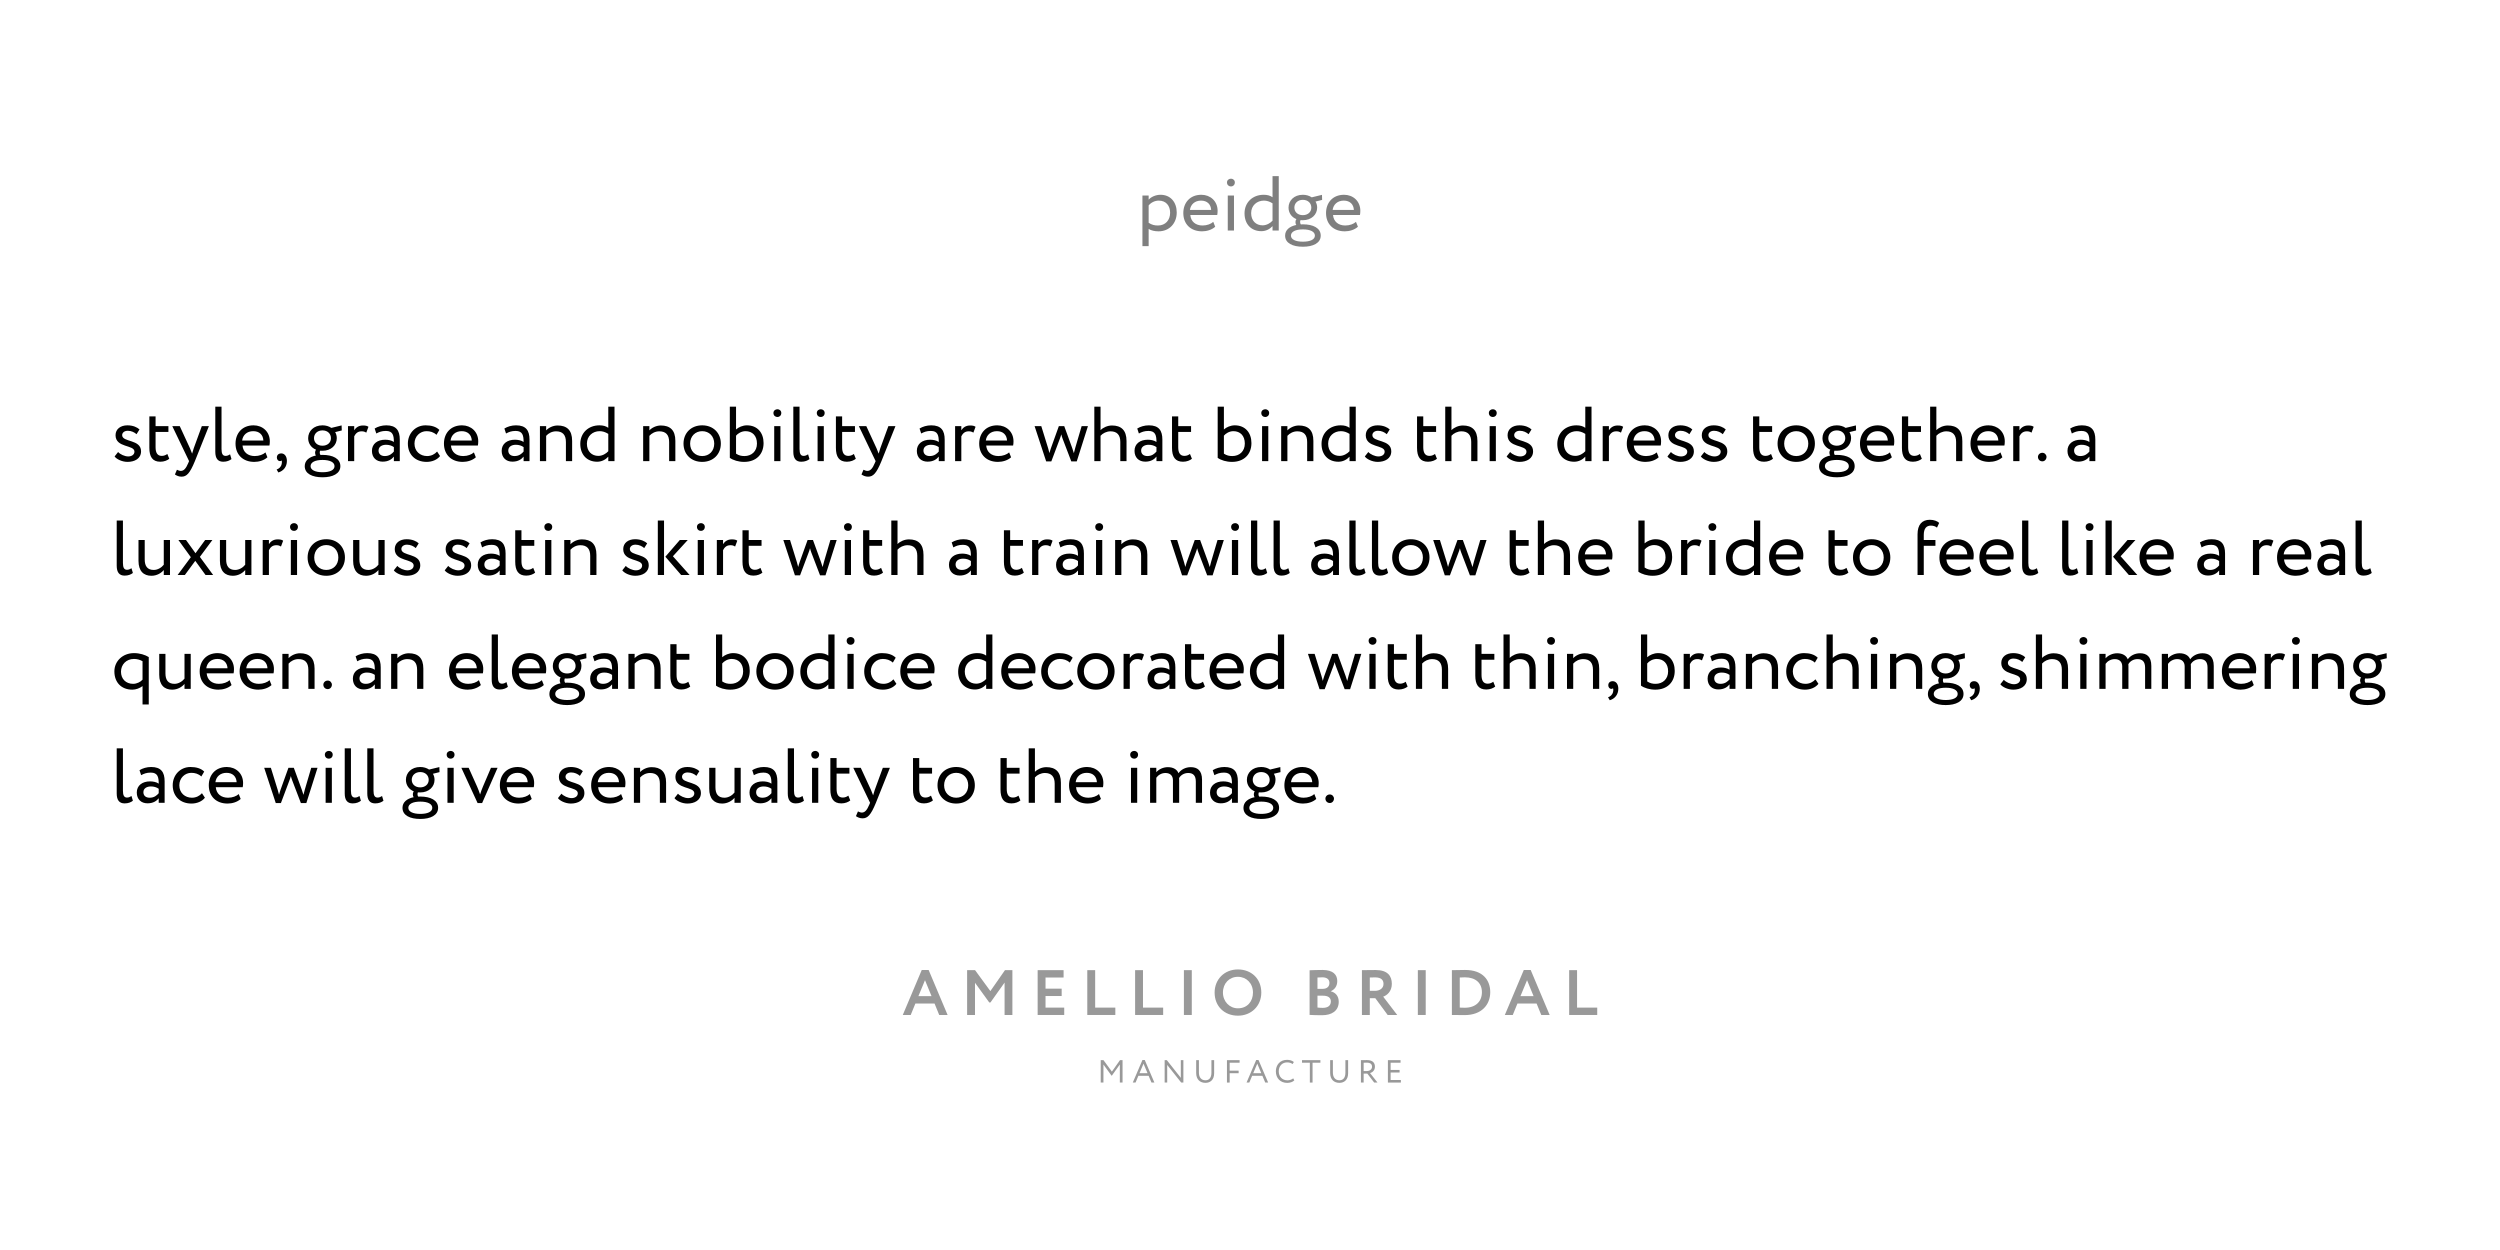 <?xml version="1.0" encoding="UTF-8"?> <svg xmlns="http://www.w3.org/2000/svg" width="900" height="450" viewBox="0 0 900 450" fill="none"> <rect width="900" height="450" fill="white"></rect> <path opacity="0.5" d="M411.274 88.6H413.514V82.412C414.41 83 415.726 83.28 417.07 83.28C421.018 83.28 423.622 80.34 423.622 76.504C423.622 72.78 421.382 70.12 417.798 70.12C416.062 70.12 414.382 70.876 413.514 71.884V70.4H411.274V88.6ZM417.154 72.22C419.758 72.22 421.242 74.04 421.242 76.588C421.242 79.248 419.562 81.18 416.874 81.18C415.67 81.18 414.634 80.956 413.514 80.2V73.956C414.298 72.976 415.67 72.22 417.154 72.22ZM436.772 79.864C435.96 80.62 434.532 81.18 432.908 81.18C430.444 81.18 428.708 79.78 428.512 77.4H438.2C438.284 77.008 438.34 76.504 438.34 75.888C438.34 72.416 435.736 70.12 432.488 70.12C428.344 70.12 425.992 73.032 425.992 76.7C425.992 80.676 428.652 83.28 432.74 83.28C434.42 83.28 436.24 82.748 437.472 81.628L436.772 79.864ZM432.376 72.22C434.56 72.22 435.904 73.508 436.016 75.58H428.372C428.624 73.648 430.08 72.22 432.376 72.22ZM441.995 83H444.235V70.4H441.995V83ZM441.715 65.668C441.715 66.592 442.387 67.124 443.171 67.124C443.871 67.124 444.543 66.592 444.543 65.668C444.543 64.856 443.871 64.324 443.171 64.324C442.387 64.324 441.715 64.856 441.715 65.668ZM458.111 83H460.351V63.4H458.111V71.016C457.243 70.4 456.263 70.12 454.919 70.12C450.943 70.12 448.031 72.864 448.031 76.784C448.031 80.676 450.411 83.224 454.107 83.224C455.815 83.224 457.187 82.412 458.111 81.404V83ZM454.527 81.124C452.175 81.124 450.411 79.5 450.411 76.728C450.411 73.956 452.511 72.22 455.003 72.22C456.039 72.22 457.047 72.528 458.111 73.2V79.444C457.327 80.312 455.983 81.124 454.527 81.124ZM462.639 84.82C462.639 87.564 465.383 88.824 469.051 88.824C472.719 88.824 475.463 87.508 475.463 84.82C475.463 82.076 472.719 80.76 469.051 80.76C468.799 80.76 468.547 80.788 468.295 80.788C468.127 80.564 468.043 80.256 468.043 79.948C468.043 79.724 468.071 79.472 468.183 79.248C468.463 79.276 468.743 79.276 469.023 79.276C472.131 79.276 474.175 77.26 474.175 74.74C474.175 73.956 473.979 73.2 473.587 72.556L475.967 71.968L475.911 70.148L472.215 71.044C471.347 70.456 470.255 70.12 469.023 70.12C465.859 70.12 463.871 72.22 463.871 74.74C463.871 76.588 464.907 78.156 466.699 78.884C466.475 79.164 466.363 79.556 466.363 79.948C466.363 80.312 466.447 80.704 466.671 80.984C464.263 81.488 462.639 82.776 462.639 84.82ZM464.739 84.82C464.739 83.42 466.363 82.58 469.051 82.58C471.739 82.58 473.363 83.42 473.363 84.82C473.363 86.248 471.655 87.004 469.051 87.004C466.447 87.004 464.739 86.22 464.739 84.82ZM465.971 74.74C465.971 73.172 467.175 71.94 469.023 71.94C470.899 71.94 472.075 73.172 472.075 74.74C472.075 76.364 470.787 77.456 469.023 77.456C467.175 77.456 465.971 76.308 465.971 74.74ZM488.151 79.864C487.339 80.62 485.911 81.18 484.287 81.18C481.823 81.18 480.087 79.78 479.891 77.4H489.579C489.663 77.008 489.719 76.504 489.719 75.888C489.719 72.416 487.115 70.12 483.867 70.12C479.723 70.12 477.371 73.032 477.371 76.7C477.371 80.676 480.031 83.28 484.119 83.28C485.799 83.28 487.619 82.748 488.851 81.628L488.151 79.864ZM483.755 72.22C485.939 72.22 487.283 73.508 487.395 75.58H479.751C480.003 73.648 481.459 72.22 483.755 72.22Z" fill="black"></path> <path d="M48.4 162.584C48.4 163.732 47.336 164.32 46.16 164.32C44.9 164.32 43.248 163.564 42.52 162.724L41.26 164.32C41.848 165.216 43.864 166.28 45.908 166.28C48.428 166.28 50.78 165.132 50.78 162.472C50.78 158.048 43.976 159.308 43.976 156.648C43.976 155.808 44.732 155.08 45.992 155.08C47.308 155.08 48.4 155.64 49.156 156.312L50.22 154.604C49.464 153.876 47.952 153.12 45.88 153.12C43.388 153.12 41.596 154.464 41.596 156.676C41.596 161.296 48.4 160.036 48.4 162.584ZM53.767 161.212C53.767 164.432 54.887 166.224 57.715 166.224C59.115 166.224 60.263 165.72 60.935 165.16L60.235 163.424C59.787 163.76 59.115 164.124 58.247 164.124C56.651 164.124 56.007 162.976 56.007 160.988V155.5H60.627V153.4H56.007V149.9H53.767V161.212ZM75.206 153.4H72.658L69.746 161.38C69.522 162.052 69.326 162.696 69.158 163.312C68.906 162.668 68.682 162.052 68.402 161.408L64.706 153.4H62.018L68.066 166L67.786 166.672C66.946 168.688 66.162 169.528 65.098 169.528C64.594 169.528 64.118 169.304 63.698 169.108L62.97 170.816C63.642 171.264 64.398 171.6 65.35 171.6C67.142 171.6 68.318 170.508 70.166 166L75.206 153.4ZM77.508 162.64C77.508 165.076 78.46 166.224 80.364 166.224C81.68 166.224 82.66 165.804 83.332 165.272L82.828 163.564C82.408 163.844 81.848 164.124 81.232 164.124C80.168 164.124 79.748 163.34 79.748 161.632V146.4H77.508V162.64ZM95.569 162.864C94.757 163.62 93.329 164.18 91.705 164.18C89.241 164.18 87.505 162.78 87.309 160.4H96.997C97.081 160.008 97.137 159.504 97.137 158.888C97.137 155.416 94.533 153.12 91.285 153.12C87.141 153.12 84.789 156.032 84.789 159.7C84.789 163.676 87.449 166.28 91.537 166.28C93.217 166.28 95.037 165.748 96.269 164.628L95.569 162.864ZM91.173 155.22C93.357 155.22 94.701 156.508 94.813 158.58H87.169C87.421 156.648 88.877 155.22 91.173 155.22ZM99.672 164.712C99.672 165.44 100.176 166 100.736 166C100.96 166 101.212 165.972 101.352 165.748C101.492 166 101.548 166.42 101.38 167.148C101.128 168.184 100.344 168.772 99.588 169.024L100.204 170.088C102.024 169.556 103.284 168.044 103.284 165.944C103.284 164.292 102.444 163.228 101.268 163.228C100.232 163.228 99.672 163.844 99.672 164.712ZM109.706 167.82C109.706 170.564 112.45 171.824 116.118 171.824C119.786 171.824 122.53 170.508 122.53 167.82C122.53 165.076 119.786 163.76 116.118 163.76C115.866 163.76 115.614 163.788 115.362 163.788C115.194 163.564 115.11 163.256 115.11 162.948C115.11 162.724 115.138 162.472 115.25 162.248C115.53 162.276 115.81 162.276 116.09 162.276C119.198 162.276 121.242 160.26 121.242 157.74C121.242 156.956 121.046 156.2 120.654 155.556L123.034 154.968L122.978 153.148L119.282 154.044C118.414 153.456 117.322 153.12 116.09 153.12C112.926 153.12 110.938 155.22 110.938 157.74C110.938 159.588 111.974 161.156 113.766 161.884C113.542 162.164 113.43 162.556 113.43 162.948C113.43 163.312 113.514 163.704 113.738 163.984C111.33 164.488 109.706 165.776 109.706 167.82ZM111.806 167.82C111.806 166.42 113.43 165.58 116.118 165.58C118.806 165.58 120.43 166.42 120.43 167.82C120.43 169.248 118.722 170.004 116.118 170.004C113.514 170.004 111.806 169.22 111.806 167.82ZM113.038 157.74C113.038 156.172 114.242 154.94 116.09 154.94C117.966 154.94 119.142 156.172 119.142 157.74C119.142 159.364 117.854 160.456 116.09 160.456C114.242 160.456 113.038 159.308 113.038 157.74ZM125.278 166H127.518V157.068C127.994 156.144 128.694 155.276 130.15 155.276C130.906 155.276 131.242 155.388 131.858 155.752L132.642 153.652C132.222 153.344 131.718 153.176 130.682 153.176C129.086 153.176 128.162 153.932 127.518 154.884V153.4H125.278V166ZM135.465 156.06C136.473 155.528 137.397 155.136 138.937 155.136C141.429 155.136 141.793 156.76 141.793 159.112C140.953 158.496 139.637 158.3 138.657 158.3C135.941 158.3 133.897 159.728 133.897 162.304C133.897 164.74 135.465 166.196 137.761 166.196C139.833 166.196 141.037 165.328 141.793 164.376V166H143.921V158.272C143.921 154.996 142.661 153.12 139.077 153.12C137.509 153.12 135.997 153.568 134.877 154.268L135.465 156.06ZM138.545 164.18C137.089 164.18 136.277 163.396 136.277 162.192C136.277 160.736 137.621 160.12 138.965 160.12C140.057 160.12 141.009 160.4 141.793 160.96V162.556C141.149 163.312 140.197 164.18 138.545 164.18ZM157.36 162.556C156.52 163.508 155.26 164.18 153.748 164.18C151.256 164.18 149.212 162.472 149.212 159.7C149.212 157.04 151.256 155.22 153.524 155.22C154.84 155.22 156.072 155.556 157.136 156.536L158.172 154.772C156.996 153.596 155.232 153.12 153.216 153.12C149.52 153.12 146.832 156.032 146.832 159.7C146.832 163.676 149.576 166.28 153.58 166.28C155.512 166.28 157.36 165.552 158.424 164.18L157.36 162.556ZM170.601 162.864C169.789 163.62 168.361 164.18 166.737 164.18C164.273 164.18 162.537 162.78 162.341 160.4H172.029C172.113 160.008 172.169 159.504 172.169 158.888C172.169 155.416 169.565 153.12 166.317 153.12C162.173 153.12 159.821 156.032 159.821 159.7C159.821 163.676 162.481 166.28 166.569 166.28C168.249 166.28 170.069 165.748 171.301 164.628L170.601 162.864ZM166.205 155.22C168.389 155.22 169.733 156.508 169.845 158.58H162.201C162.453 156.648 163.909 155.22 166.205 155.22ZM182.168 156.06C183.176 155.528 184.1 155.136 185.64 155.136C188.132 155.136 188.496 156.76 188.496 159.112C187.656 158.496 186.34 158.3 185.36 158.3C182.644 158.3 180.6 159.728 180.6 162.304C180.6 164.74 182.168 166.196 184.464 166.196C186.536 166.196 187.74 165.328 188.496 164.376V166H190.624V158.272C190.624 154.996 189.364 153.12 185.78 153.12C184.212 153.12 182.7 153.568 181.58 154.268L182.168 156.06ZM185.248 164.18C183.792 164.18 182.98 163.396 182.98 162.192C182.98 160.736 184.324 160.12 185.668 160.12C186.76 160.12 187.712 160.4 188.496 160.96V162.556C187.852 163.312 186.9 164.18 185.248 164.18ZM194.375 166H196.615V156.9C197.427 155.976 198.743 155.276 200.171 155.276C202.523 155.276 203.727 156.508 203.727 159.14V166H205.967V158.72C205.967 154.772 204.007 153.176 200.731 153.176C199.079 153.176 197.483 153.988 196.615 154.94V153.4H194.375V166ZM218.983 166H221.223V146.4H218.983V154.016C218.115 153.4 217.135 153.12 215.791 153.12C211.815 153.12 208.903 155.864 208.903 159.784C208.903 163.676 211.283 166.224 214.979 166.224C216.687 166.224 218.059 165.412 218.983 164.404V166ZM215.399 164.124C213.047 164.124 211.283 162.5 211.283 159.728C211.283 156.956 213.383 155.22 215.875 155.22C216.911 155.22 217.919 155.528 218.983 156.2V162.444C218.199 163.312 216.855 164.124 215.399 164.124ZM231.536 166H233.776V156.9C234.588 155.976 235.904 155.276 237.332 155.276C239.684 155.276 240.888 156.508 240.888 159.14V166H243.128V158.72C243.128 154.772 241.168 153.176 237.892 153.176C236.24 153.176 234.644 153.988 233.776 154.94V153.4H231.536V166ZM246.063 159.7C246.063 163.48 248.751 166.28 252.783 166.28C256.815 166.28 259.503 163.48 259.503 159.7C259.503 155.92 256.815 153.12 252.783 153.12C248.751 153.12 246.063 155.92 246.063 159.7ZM248.443 159.7C248.443 157.04 250.319 155.22 252.783 155.22C255.303 155.22 257.123 157.068 257.123 159.7C257.123 162.388 255.303 164.18 252.783 164.18C250.263 164.18 248.443 162.332 248.443 159.7ZM262.735 164.824C263.939 165.692 265.871 166.28 267.887 166.28C272.115 166.28 274.887 163.648 274.887 159.504C274.887 155.78 272.647 153.12 268.895 153.12C267.383 153.12 265.871 153.792 264.975 154.604V146.4H262.735V164.824ZM268.391 155.22C270.827 155.22 272.507 156.844 272.507 159.672C272.507 162.5 270.547 164.18 267.999 164.18C266.907 164.18 265.983 163.984 264.975 163.312V156.844C265.591 156.06 266.935 155.22 268.391 155.22ZM278.718 166H280.958V153.4H278.718V166ZM278.438 148.668C278.438 149.592 279.11 150.124 279.894 150.124C280.594 150.124 281.266 149.592 281.266 148.668C281.266 147.856 280.594 147.324 279.894 147.324C279.11 147.324 278.438 147.856 278.438 148.668ZM285.594 162.64C285.594 165.076 286.546 166.224 288.45 166.224C289.766 166.224 290.746 165.804 291.418 165.272L290.914 163.564C290.494 163.844 289.934 164.124 289.318 164.124C288.254 164.124 287.834 163.34 287.834 161.632V146.4H285.594V162.64ZM294.331 166H296.571V153.4H294.331V166ZM294.051 148.668C294.051 149.592 294.723 150.124 295.507 150.124C296.207 150.124 296.879 149.592 296.879 148.668C296.879 147.856 296.207 147.324 295.507 147.324C294.723 147.324 294.051 147.856 294.051 148.668ZM300.927 161.212C300.927 164.432 302.047 166.224 304.875 166.224C306.275 166.224 307.423 165.72 308.095 165.16L307.395 163.424C306.947 163.76 306.275 164.124 305.407 164.124C303.811 164.124 303.167 162.976 303.167 160.988V155.5H307.787V153.4H303.167V149.9H300.927V161.212ZM322.366 153.4H319.818L316.906 161.38C316.682 162.052 316.486 162.696 316.318 163.312C316.066 162.668 315.842 162.052 315.562 161.408L311.866 153.4H309.178L315.226 166L314.946 166.672C314.106 168.688 313.322 169.528 312.258 169.528C311.754 169.528 311.278 169.304 310.858 169.108L310.13 170.816C310.802 171.264 311.558 171.6 312.51 171.6C314.302 171.6 315.478 170.508 317.326 166L322.366 153.4ZM331.629 156.06C332.637 155.528 333.561 155.136 335.101 155.136C337.593 155.136 337.957 156.76 337.957 159.112C337.117 158.496 335.801 158.3 334.821 158.3C332.105 158.3 330.061 159.728 330.061 162.304C330.061 164.74 331.629 166.196 333.925 166.196C335.997 166.196 337.201 165.328 337.957 164.376V166H340.085V158.272C340.085 154.996 338.825 153.12 335.241 153.12C333.673 153.12 332.161 153.568 331.041 154.268L331.629 156.06ZM334.709 164.18C333.253 164.18 332.441 163.396 332.441 162.192C332.441 160.736 333.785 160.12 335.129 160.12C336.221 160.12 337.173 160.4 337.957 160.96V162.556C337.313 163.312 336.361 164.18 334.709 164.18ZM343.836 166H346.076V157.068C346.552 156.144 347.252 155.276 348.708 155.276C349.464 155.276 349.8 155.388 350.416 155.752L351.2 153.652C350.78 153.344 350.276 153.176 349.24 153.176C347.644 153.176 346.72 153.932 346.076 154.884V153.4H343.836V166ZM363.292 162.864C362.48 163.62 361.052 164.18 359.428 164.18C356.964 164.18 355.228 162.78 355.032 160.4H364.72C364.804 160.008 364.86 159.504 364.86 158.888C364.86 155.416 362.256 153.12 359.008 153.12C354.864 153.12 352.512 156.032 352.512 159.7C352.512 163.676 355.172 166.28 359.26 166.28C360.94 166.28 362.76 165.748 363.992 164.628L363.292 162.864ZM358.896 155.22C361.08 155.22 362.424 156.508 362.536 158.58H354.892C355.144 156.648 356.6 155.22 358.896 155.22ZM391.66 153.4H389.392L387.096 161.212C386.9 161.856 386.732 162.5 386.592 163.144C386.396 162.528 386.228 161.912 386.004 161.324L383.12 153.4H381.188L378.332 161.352C378.08 162.052 377.968 162.556 377.8 163.116C377.632 162.528 377.52 161.968 377.324 161.352L374.86 153.4H372.452L376.624 166.112H378.472L381.524 157.992C381.748 157.46 381.888 156.956 382.056 156.368C382.196 156.9 382.336 157.404 382.532 157.908L385.668 166.112H387.628L391.66 153.4ZM393.957 166H396.197V156.872C396.981 155.976 398.381 155.276 399.781 155.276C402.105 155.276 403.309 156.564 403.309 159.084V166H405.549V158.776C405.549 154.828 403.589 153.176 400.313 153.176C398.717 153.176 397.121 153.904 396.197 154.856V146.4H393.957V166ZM409.997 156.06C411.005 155.528 411.929 155.136 413.469 155.136C415.961 155.136 416.325 156.76 416.325 159.112C415.485 158.496 414.169 158.3 413.189 158.3C410.473 158.3 408.429 159.728 408.429 162.304C408.429 164.74 409.997 166.196 412.293 166.196C414.365 166.196 415.569 165.328 416.325 164.376V166H418.453V158.272C418.453 154.996 417.193 153.12 413.609 153.12C412.041 153.12 410.529 153.568 409.409 154.268L409.997 156.06ZM413.077 164.18C411.621 164.18 410.809 163.396 410.809 162.192C410.809 160.736 412.153 160.12 413.497 160.12C414.589 160.12 415.541 160.4 416.325 160.96V162.556C415.681 163.312 414.729 164.18 413.077 164.18ZM421.924 161.212C421.924 164.432 423.044 166.224 425.872 166.224C427.272 166.224 428.419 165.72 429.092 165.16L428.392 163.424C427.944 163.76 427.272 164.124 426.404 164.124C424.808 164.124 424.164 162.976 424.164 160.988V155.5H428.784V153.4H424.164V149.9H421.924V161.212ZM438.364 164.824C439.568 165.692 441.5 166.28 443.516 166.28C447.744 166.28 450.516 163.648 450.516 159.504C450.516 155.78 448.276 153.12 444.524 153.12C443.012 153.12 441.5 153.792 440.604 154.604V146.4H438.364V164.824ZM444.02 155.22C446.456 155.22 448.136 156.844 448.136 159.672C448.136 162.5 446.176 164.18 443.628 164.18C442.536 164.18 441.612 163.984 440.604 163.312V156.844C441.22 156.06 442.564 155.22 444.02 155.22ZM454.347 166H456.587V153.4H454.347V166ZM454.067 148.668C454.067 149.592 454.739 150.124 455.523 150.124C456.223 150.124 456.895 149.592 456.895 148.668C456.895 147.856 456.223 147.324 455.523 147.324C454.739 147.324 454.067 147.856 454.067 148.668ZM461.223 166H463.463V156.9C464.275 155.976 465.591 155.276 467.019 155.276C469.371 155.276 470.575 156.508 470.575 159.14V166H472.815V158.72C472.815 154.772 470.855 153.176 467.579 153.176C465.927 153.176 464.331 153.988 463.463 154.94V153.4H461.223V166ZM485.83 166H488.07V146.4H485.83V154.016C484.962 153.4 483.982 153.12 482.638 153.12C478.662 153.12 475.75 155.864 475.75 159.784C475.75 163.676 478.13 166.224 481.826 166.224C483.534 166.224 484.906 165.412 485.83 164.404V166ZM482.246 164.124C479.894 164.124 478.13 162.5 478.13 159.728C478.13 156.956 480.23 155.22 482.722 155.22C483.758 155.22 484.766 155.528 485.83 156.2V162.444C485.046 163.312 483.702 164.124 482.246 164.124ZM498.478 162.584C498.478 163.732 497.414 164.32 496.238 164.32C494.978 164.32 493.326 163.564 492.598 162.724L491.338 164.32C491.926 165.216 493.942 166.28 495.986 166.28C498.506 166.28 500.858 165.132 500.858 162.472C500.858 158.048 494.054 159.308 494.054 156.648C494.054 155.808 494.81 155.08 496.07 155.08C497.386 155.08 498.478 155.64 499.234 156.312L500.298 154.604C499.542 153.876 498.03 153.12 495.958 153.12C493.466 153.12 491.674 154.464 491.674 156.676C491.674 161.296 498.478 160.036 498.478 162.584ZM510.134 161.212C510.134 164.432 511.254 166.224 514.082 166.224C515.482 166.224 516.63 165.72 517.302 165.16L516.602 163.424C516.154 163.76 515.482 164.124 514.614 164.124C513.018 164.124 512.374 162.976 512.374 160.988V155.5H516.994V153.4H512.374V149.9H510.134V161.212ZM520.286 166H522.526V156.872C523.31 155.976 524.71 155.276 526.11 155.276C528.434 155.276 529.638 156.564 529.638 159.084V166H531.878V158.776C531.878 154.828 529.918 153.176 526.642 153.176C525.046 153.176 523.45 153.904 522.526 154.856V146.4H520.286V166ZM536.269 166H538.509V153.4H536.269V166ZM535.989 148.668C535.989 149.592 536.661 150.124 537.445 150.124C538.145 150.124 538.817 149.592 538.817 148.668C538.817 147.856 538.145 147.324 537.445 147.324C536.661 147.324 535.989 147.856 535.989 148.668ZM549.529 162.584C549.529 163.732 548.465 164.32 547.289 164.32C546.029 164.32 544.377 163.564 543.649 162.724L542.389 164.32C542.977 165.216 544.993 166.28 547.037 166.28C549.557 166.28 551.909 165.132 551.909 162.472C551.909 158.048 545.105 159.308 545.105 156.648C545.105 155.808 545.861 155.08 547.121 155.08C548.437 155.08 549.529 155.64 550.285 156.312L551.349 154.604C550.593 153.876 549.081 153.12 547.009 153.12C544.517 153.12 542.725 154.464 542.725 156.676C542.725 161.296 549.529 160.036 549.529 162.584ZM570.705 166H572.945V146.4H570.705V154.016C569.837 153.4 568.857 153.12 567.513 153.12C563.537 153.12 560.625 155.864 560.625 159.784C560.625 163.676 563.005 166.224 566.701 166.224C568.409 166.224 569.781 165.412 570.705 164.404V166ZM567.121 164.124C564.769 164.124 563.005 162.5 563.005 159.728C563.005 156.956 565.105 155.22 567.597 155.22C568.633 155.22 569.641 155.528 570.705 156.2V162.444C569.921 163.312 568.577 164.124 567.121 164.124ZM576.969 166H579.209V157.068C579.685 156.144 580.385 155.276 581.841 155.276C582.597 155.276 582.933 155.388 583.549 155.752L584.333 153.652C583.913 153.344 583.409 153.176 582.373 153.176C580.777 153.176 579.853 153.932 579.209 154.884V153.4H576.969V166ZM596.425 162.864C595.613 163.62 594.185 164.18 592.561 164.18C590.097 164.18 588.361 162.78 588.165 160.4H597.853C597.937 160.008 597.993 159.504 597.993 158.888C597.993 155.416 595.389 153.12 592.141 153.12C587.997 153.12 585.645 156.032 585.645 159.7C585.645 163.676 588.305 166.28 592.393 166.28C594.073 166.28 595.893 165.748 597.125 164.628L596.425 162.864ZM592.029 155.22C594.213 155.22 595.557 156.508 595.669 158.58H588.025C588.277 156.648 589.733 155.22 592.029 155.22ZM607.416 162.584C607.416 163.732 606.352 164.32 605.176 164.32C603.916 164.32 602.264 163.564 601.536 162.724L600.276 164.32C600.864 165.216 602.88 166.28 604.924 166.28C607.444 166.28 609.796 165.132 609.796 162.472C609.796 158.048 602.992 159.308 602.992 156.648C602.992 155.808 603.748 155.08 605.008 155.08C606.324 155.08 607.416 155.64 608.172 156.312L609.236 154.604C608.48 153.876 606.968 153.12 604.896 153.12C602.404 153.12 600.612 154.464 600.612 156.676C600.612 161.296 607.416 160.036 607.416 162.584ZM619.447 162.584C619.447 163.732 618.383 164.32 617.207 164.32C615.947 164.32 614.295 163.564 613.567 162.724L612.307 164.32C612.895 165.216 614.911 166.28 616.955 166.28C619.475 166.28 621.827 165.132 621.827 162.472C621.827 158.048 615.023 159.308 615.023 156.648C615.023 155.808 615.779 155.08 617.039 155.08C618.355 155.08 619.447 155.64 620.203 156.312L621.267 154.604C620.511 153.876 618.999 153.12 616.927 153.12C614.435 153.12 612.643 154.464 612.643 156.676C612.643 161.296 619.447 160.036 619.447 162.584ZM631.103 161.212C631.103 164.432 632.223 166.224 635.051 166.224C636.451 166.224 637.599 165.72 638.271 165.16L637.571 163.424C637.123 163.76 636.451 164.124 635.583 164.124C633.987 164.124 633.343 162.976 633.343 160.988V155.5H637.963V153.4H633.343V149.9H631.103V161.212ZM639.922 159.7C639.922 163.48 642.61 166.28 646.642 166.28C650.674 166.28 653.362 163.48 653.362 159.7C653.362 155.92 650.674 153.12 646.642 153.12C642.61 153.12 639.922 155.92 639.922 159.7ZM642.302 159.7C642.302 157.04 644.178 155.22 646.642 155.22C649.162 155.22 650.982 157.068 650.982 159.7C650.982 162.388 649.162 164.18 646.642 164.18C644.122 164.18 642.302 162.332 642.302 159.7ZM654.858 167.82C654.858 170.564 657.602 171.824 661.27 171.824C664.938 171.824 667.682 170.508 667.682 167.82C667.682 165.076 664.938 163.76 661.27 163.76C661.018 163.76 660.766 163.788 660.514 163.788C660.346 163.564 660.262 163.256 660.262 162.948C660.262 162.724 660.29 162.472 660.402 162.248C660.682 162.276 660.962 162.276 661.242 162.276C664.35 162.276 666.394 160.26 666.394 157.74C666.394 156.956 666.198 156.2 665.806 155.556L668.186 154.968L668.13 153.148L664.434 154.044C663.566 153.456 662.474 153.12 661.242 153.12C658.078 153.12 656.09 155.22 656.09 157.74C656.09 159.588 657.126 161.156 658.918 161.884C658.694 162.164 658.582 162.556 658.582 162.948C658.582 163.312 658.666 163.704 658.89 163.984C656.482 164.488 654.858 165.776 654.858 167.82ZM656.958 167.82C656.958 166.42 658.582 165.58 661.27 165.58C663.958 165.58 665.582 166.42 665.582 167.82C665.582 169.248 663.874 170.004 661.27 170.004C658.666 170.004 656.958 169.22 656.958 167.82ZM658.19 157.74C658.19 156.172 659.394 154.94 661.242 154.94C663.118 154.94 664.294 156.172 664.294 157.74C664.294 159.364 663.006 160.456 661.242 160.456C659.394 160.456 658.19 159.308 658.19 157.74ZM680.37 162.864C679.558 163.62 678.13 164.18 676.506 164.18C674.042 164.18 672.306 162.78 672.11 160.4H681.798C681.882 160.008 681.938 159.504 681.938 158.888C681.938 155.416 679.334 153.12 676.086 153.12C671.942 153.12 669.59 156.032 669.59 159.7C669.59 163.676 672.25 166.28 676.338 166.28C678.018 166.28 679.838 165.748 681.07 164.628L680.37 162.864ZM675.974 155.22C678.158 155.22 679.502 156.508 679.614 158.58H671.97C672.222 156.648 673.678 155.22 675.974 155.22ZM684.697 161.212C684.697 164.432 685.817 166.224 688.645 166.224C690.045 166.224 691.193 165.72 691.865 165.16L691.165 163.424C690.717 163.76 690.045 164.124 689.177 164.124C687.581 164.124 686.937 162.976 686.937 160.988V155.5H691.557V153.4H686.937V149.9H684.697V161.212ZM694.848 166H697.088V156.872C697.872 155.976 699.272 155.276 700.672 155.276C702.996 155.276 704.2 156.564 704.2 159.084V166H706.44V158.776C706.44 154.828 704.48 153.176 701.204 153.176C699.608 153.176 698.012 153.904 697.088 154.856V146.4H694.848V166ZM720.155 162.864C719.343 163.62 717.915 164.18 716.291 164.18C713.827 164.18 712.091 162.78 711.895 160.4H721.583C721.667 160.008 721.723 159.504 721.723 158.888C721.723 155.416 719.119 153.12 715.871 153.12C711.727 153.12 709.375 156.032 709.375 159.7C709.375 163.676 712.035 166.28 716.123 166.28C717.803 166.28 719.623 165.748 720.855 164.628L720.155 162.864ZM715.759 155.22C717.943 155.22 719.287 156.508 719.399 158.58H711.755C712.007 156.648 713.463 155.22 715.759 155.22ZM724.762 166H727.002V157.068C727.478 156.144 728.178 155.276 729.634 155.276C730.39 155.276 730.726 155.388 731.342 155.752L732.126 153.652C731.706 153.344 731.202 153.176 730.166 153.176C728.57 153.176 727.646 153.932 727.002 154.884V153.4H724.762V166ZM733.662 164.488C733.662 165.328 734.278 166.084 735.258 166.084C736.126 166.084 736.742 165.328 736.742 164.488C736.742 163.76 736.126 163.004 735.258 163.004C734.278 163.004 733.662 163.76 733.662 164.488ZM745.86 156.06C746.868 155.528 747.792 155.136 749.332 155.136C751.824 155.136 752.188 156.76 752.188 159.112C751.348 158.496 750.032 158.3 749.052 158.3C746.336 158.3 744.292 159.728 744.292 162.304C744.292 164.74 745.86 166.196 748.156 166.196C750.228 166.196 751.432 165.328 752.188 164.376V166H754.316V158.272C754.316 154.996 753.056 153.12 749.472 153.12C747.904 153.12 746.392 153.568 745.272 154.268L745.86 156.06ZM748.94 164.18C747.484 164.18 746.672 163.396 746.672 162.192C746.672 160.736 748.016 160.12 749.36 160.12C750.452 160.12 751.404 160.4 752.188 160.96V162.556C751.544 163.312 750.592 164.18 748.94 164.18ZM42.016 203.64C42.016 206.076 42.968 207.224 44.872 207.224C46.188 207.224 47.168 206.804 47.84 206.272L47.336 204.564C46.916 204.844 46.356 205.124 45.74 205.124C44.676 205.124 44.256 204.34 44.256 202.632V187.4H42.016V203.64ZM61.197 194.4H58.957V203.304C58.173 204.312 56.801 205.18 55.345 205.18C53.049 205.18 52.097 203.78 52.097 201.4V194.4H49.857V201.904C49.857 205.6 51.705 207.28 54.505 207.28C56.493 207.28 58.089 206.272 58.957 205.208V207H61.197V194.4ZM76.458 194.4H73.854L70.382 199.16L66.966 194.4H64.222L68.702 200.588L63.942 207H66.546L70.298 201.904L73.994 207H76.738L71.95 200.476L76.458 194.4ZM90.51 194.4H88.27V203.304C87.486 204.312 86.114 205.18 84.658 205.18C82.362 205.18 81.41 203.78 81.41 201.4V194.4H79.17V201.904C79.17 205.6 81.018 207.28 83.818 207.28C85.806 207.28 87.402 206.272 88.27 205.208V207H90.51V194.4ZM94.571 207H96.811V198.068C97.287 197.144 97.987 196.276 99.443 196.276C100.199 196.276 100.535 196.388 101.151 196.752L101.935 194.652C101.515 194.344 101.011 194.176 99.975 194.176C98.379 194.176 97.455 194.932 96.811 195.884V194.4H94.571V207ZM104.702 207H106.942V194.4H104.702V207ZM104.422 189.668C104.422 190.592 105.094 191.124 105.878 191.124C106.578 191.124 107.25 190.592 107.25 189.668C107.25 188.856 106.578 188.324 105.878 188.324C105.094 188.324 104.422 188.856 104.422 189.668ZM110.739 200.7C110.739 204.48 113.427 207.28 117.459 207.28C121.491 207.28 124.179 204.48 124.179 200.7C124.179 196.92 121.491 194.12 117.459 194.12C113.427 194.12 110.739 196.92 110.739 200.7ZM113.119 200.7C113.119 198.04 114.995 196.22 117.459 196.22C119.979 196.22 121.799 198.068 121.799 200.7C121.799 203.388 119.979 205.18 117.459 205.18C114.939 205.18 113.119 203.332 113.119 200.7ZM138.471 194.4H136.231V203.304C135.447 204.312 134.075 205.18 132.619 205.18C130.323 205.18 129.371 203.78 129.371 201.4V194.4H127.131V201.904C127.131 205.6 128.979 207.28 131.779 207.28C133.767 207.28 135.363 206.272 136.231 205.208V207H138.471V194.4ZM148.916 203.584C148.916 204.732 147.852 205.32 146.676 205.32C145.416 205.32 143.764 204.564 143.036 203.724L141.776 205.32C142.364 206.216 144.38 207.28 146.424 207.28C148.944 207.28 151.296 206.132 151.296 203.472C151.296 199.048 144.492 200.308 144.492 197.648C144.492 196.808 145.248 196.08 146.508 196.08C147.824 196.08 148.916 196.64 149.672 197.312L150.736 195.604C149.98 194.876 148.468 194.12 146.396 194.12C143.904 194.12 142.112 195.464 142.112 197.676C142.112 202.296 148.916 201.036 148.916 203.584ZM167.236 203.584C167.236 204.732 166.172 205.32 164.996 205.32C163.736 205.32 162.084 204.564 161.356 203.724L160.096 205.32C160.684 206.216 162.7 207.28 164.744 207.28C167.264 207.28 169.616 206.132 169.616 203.472C169.616 199.048 162.812 200.308 162.812 197.648C162.812 196.808 163.568 196.08 164.828 196.08C166.144 196.08 167.236 196.64 167.992 197.312L169.056 195.604C168.3 194.876 166.788 194.12 164.716 194.12C162.224 194.12 160.432 195.464 160.432 197.676C160.432 202.296 167.236 201.036 167.236 203.584ZM173.555 197.06C174.563 196.528 175.487 196.136 177.027 196.136C179.519 196.136 179.883 197.76 179.883 200.112C179.043 199.496 177.727 199.3 176.747 199.3C174.031 199.3 171.987 200.728 171.987 203.304C171.987 205.74 173.555 207.196 175.851 207.196C177.923 207.196 179.127 206.328 179.883 205.376V207H182.011V199.272C182.011 195.996 180.751 194.12 177.167 194.12C175.599 194.12 174.087 194.568 172.967 195.268L173.555 197.06ZM176.635 205.18C175.179 205.18 174.367 204.396 174.367 203.192C174.367 201.736 175.711 201.12 177.055 201.12C178.147 201.12 179.099 201.4 179.883 201.96V203.556C179.239 204.312 178.287 205.18 176.635 205.18ZM185.482 202.212C185.482 205.432 186.602 207.224 189.43 207.224C190.83 207.224 191.978 206.72 192.65 206.16L191.95 204.424C191.502 204.76 190.83 205.124 189.962 205.124C188.366 205.124 187.722 203.976 187.722 201.988V196.5H192.342V194.4H187.722V190.9H185.482V202.212ZM196.249 207H198.489V194.4H196.249V207ZM195.969 189.668C195.969 190.592 196.641 191.124 197.425 191.124C198.125 191.124 198.797 190.592 198.797 189.668C198.797 188.856 198.125 188.324 197.425 188.324C196.641 188.324 195.969 188.856 195.969 189.668ZM203.125 207H205.365V197.9C206.177 196.976 207.493 196.276 208.921 196.276C211.273 196.276 212.477 197.508 212.477 200.14V207H214.717V199.72C214.717 195.772 212.757 194.176 209.481 194.176C207.829 194.176 206.233 194.988 205.365 195.94V194.4H203.125V207ZM231.166 203.584C231.166 204.732 230.102 205.32 228.926 205.32C227.666 205.32 226.014 204.564 225.286 203.724L224.026 205.32C224.614 206.216 226.63 207.28 228.674 207.28C231.194 207.28 233.546 206.132 233.546 203.472C233.546 199.048 226.742 200.308 226.742 197.648C226.742 196.808 227.498 196.08 228.758 196.08C230.074 196.08 231.166 196.64 231.922 197.312L232.986 195.604C232.23 194.876 230.718 194.12 228.646 194.12C226.154 194.12 224.362 195.464 224.362 197.676C224.362 202.296 231.166 201.036 231.166 203.584ZM247.593 194.4H244.737L239.529 200.42L245.213 207H248.265L242.245 200.252L247.593 194.4ZM236.813 207H239.053V187.4H236.813V207ZM251.183 207H253.423V194.4H251.183V207ZM250.903 189.668C250.903 190.592 251.575 191.124 252.359 191.124C253.059 191.124 253.731 190.592 253.731 189.668C253.731 188.856 253.059 188.324 252.359 188.324C251.575 188.324 250.903 188.856 250.903 189.668ZM258.059 207H260.299V198.068C260.775 197.144 261.475 196.276 262.931 196.276C263.687 196.276 264.023 196.388 264.639 196.752L265.423 194.652C265.003 194.344 264.499 194.176 263.463 194.176C261.867 194.176 260.943 194.932 260.299 195.884V194.4H258.059V207ZM267.295 202.212C267.295 205.432 268.415 207.224 271.243 207.224C272.643 207.224 273.791 206.72 274.463 206.16L273.763 204.424C273.315 204.76 272.643 205.124 271.775 205.124C270.179 205.124 269.535 203.976 269.535 201.988V196.5H274.155V194.4H269.535V190.9H267.295V202.212ZM301.207 194.4H298.939L296.643 202.212C296.447 202.856 296.279 203.5 296.139 204.144C295.943 203.528 295.775 202.912 295.551 202.324L292.667 194.4H290.735L287.879 202.352C287.627 203.052 287.515 203.556 287.347 204.116C287.179 203.528 287.067 202.968 286.871 202.352L284.407 194.4H281.999L286.171 207.112H288.019L291.071 198.992C291.295 198.46 291.435 197.956 291.603 197.368C291.743 197.9 291.883 198.404 292.079 198.908L295.215 207.112H297.175L301.207 194.4ZM304.12 207H306.36V194.4H304.12V207ZM303.84 189.668C303.84 190.592 304.512 191.124 305.296 191.124C305.996 191.124 306.668 190.592 306.668 189.668C306.668 188.856 305.996 188.324 305.296 188.324C304.512 188.324 303.84 188.856 303.84 189.668ZM310.716 202.212C310.716 205.432 311.836 207.224 314.664 207.224C316.064 207.224 317.212 206.72 317.884 206.16L317.184 204.424C316.736 204.76 316.064 205.124 315.196 205.124C313.6 205.124 312.956 203.976 312.956 201.988V196.5H317.576V194.4H312.956V190.9H310.716V202.212ZM320.868 207H323.108V197.872C323.892 196.976 325.292 196.276 326.692 196.276C329.016 196.276 330.22 197.564 330.22 200.084V207H332.46V199.776C332.46 195.828 330.5 194.176 327.224 194.176C325.628 194.176 324.032 194.904 323.108 195.856V187.4H320.868V207ZM343.196 197.06C344.204 196.528 345.128 196.136 346.668 196.136C349.16 196.136 349.524 197.76 349.524 200.112C348.684 199.496 347.368 199.3 346.388 199.3C343.672 199.3 341.628 200.728 341.628 203.304C341.628 205.74 343.196 207.196 345.492 207.196C347.564 207.196 348.768 206.328 349.524 205.376V207H351.652V199.272C351.652 195.996 350.392 194.12 346.808 194.12C345.24 194.12 343.728 194.568 342.608 195.268L343.196 197.06ZM346.276 205.18C344.82 205.18 344.008 204.396 344.008 203.192C344.008 201.736 345.352 201.12 346.696 201.12C347.788 201.12 348.74 201.4 349.524 201.96V203.556C348.88 204.312 347.928 205.18 346.276 205.18ZM361.412 202.212C361.412 205.432 362.532 207.224 365.36 207.224C366.76 207.224 367.908 206.72 368.58 206.16L367.88 204.424C367.432 204.76 366.76 205.124 365.892 205.124C364.296 205.124 363.652 203.976 363.652 201.988V196.5H368.272V194.4H363.652V190.9H361.412V202.212ZM371.563 207H373.803V198.068C374.279 197.144 374.979 196.276 376.435 196.276C377.191 196.276 377.527 196.388 378.143 196.752L378.927 194.652C378.507 194.344 378.003 194.176 376.967 194.176C375.371 194.176 374.447 194.932 373.803 195.884V194.4H371.563V207ZM381.751 197.06C382.758 196.528 383.683 196.136 385.223 196.136C387.715 196.136 388.079 197.76 388.079 200.112C387.239 199.496 385.923 199.3 384.943 199.3C382.227 199.3 380.183 200.728 380.183 203.304C380.183 205.74 381.751 207.196 384.047 207.196C386.119 207.196 387.323 206.328 388.079 205.376V207H390.207V199.272C390.207 195.996 388.947 194.12 385.363 194.12C383.795 194.12 382.283 194.568 381.163 195.268L381.751 197.06ZM384.831 205.18C383.375 205.18 382.562 204.396 382.562 203.192C382.562 201.736 383.907 201.12 385.251 201.12C386.343 201.12 387.294 201.4 388.079 201.96V203.556C387.435 204.312 386.483 205.18 384.831 205.18ZM394.573 207H396.813V194.4H394.573V207ZM394.293 189.668C394.293 190.592 394.965 191.124 395.749 191.124C396.449 191.124 397.121 190.592 397.121 189.668C397.121 188.856 396.449 188.324 395.749 188.324C394.965 188.324 394.293 188.856 394.293 189.668ZM401.45 207H403.69V197.9C404.502 196.976 405.818 196.276 407.246 196.276C409.598 196.276 410.802 197.508 410.802 200.14V207H413.042V199.72C413.042 195.772 411.082 194.176 407.806 194.176C406.154 194.176 404.558 194.988 403.69 195.94V194.4H401.45V207ZM440.578 194.4H438.31L436.014 202.212C435.818 202.856 435.65 203.5 435.51 204.144C435.314 203.528 435.146 202.912 434.922 202.324L432.038 194.4H430.106L427.25 202.352C426.998 203.052 426.886 203.556 426.718 204.116C426.55 203.528 426.438 202.968 426.242 202.352L423.778 194.4H421.37L425.542 207.112H427.39L430.442 198.992C430.666 198.46 430.806 197.956 430.974 197.368C431.114 197.9 431.254 198.404 431.45 198.908L434.586 207.112H436.546L440.578 194.4ZM443.491 207H445.731V194.4H443.491V207ZM443.211 189.668C443.211 190.592 443.883 191.124 444.667 191.124C445.367 191.124 446.039 190.592 446.039 189.668C446.039 188.856 445.367 188.324 444.667 188.324C443.883 188.324 443.211 188.856 443.211 189.668ZM450.368 203.64C450.368 206.076 451.32 207.224 453.224 207.224C454.54 207.224 455.52 206.804 456.192 206.272L455.688 204.564C455.268 204.844 454.708 205.124 454.092 205.124C453.028 205.124 452.608 204.34 452.608 202.632V187.4H450.368V203.64ZM458.489 203.64C458.489 206.076 459.441 207.224 461.345 207.224C462.661 207.224 463.641 206.804 464.313 206.272L463.809 204.564C463.389 204.844 462.829 205.124 462.213 205.124C461.149 205.124 460.729 204.34 460.729 202.632V187.4H458.489V203.64ZM473.571 197.06C474.579 196.528 475.503 196.136 477.043 196.136C479.535 196.136 479.899 197.76 479.899 200.112C479.059 199.496 477.743 199.3 476.763 199.3C474.047 199.3 472.003 200.728 472.003 203.304C472.003 205.74 473.571 207.196 475.867 207.196C477.939 207.196 479.143 206.328 479.899 205.376V207H482.027V199.272C482.027 195.996 480.767 194.12 477.183 194.12C475.615 194.12 474.103 194.568 472.983 195.268L473.571 197.06ZM476.651 205.18C475.195 205.18 474.383 204.396 474.383 203.192C474.383 201.736 475.727 201.12 477.071 201.12C478.163 201.12 479.115 201.4 479.899 201.96V203.556C479.255 204.312 478.303 205.18 476.651 205.18ZM485.778 203.64C485.778 206.076 486.73 207.224 488.634 207.224C489.95 207.224 490.93 206.804 491.602 206.272L491.098 204.564C490.678 204.844 490.118 205.124 489.502 205.124C488.438 205.124 488.018 204.34 488.018 202.632V187.4H485.778V203.64ZM493.899 203.64C493.899 206.076 494.851 207.224 496.755 207.224C498.071 207.224 499.051 206.804 499.723 206.272L499.219 204.564C498.799 204.844 498.239 205.124 497.623 205.124C496.559 205.124 496.139 204.34 496.139 202.632V187.4H493.899V203.64ZM501.18 200.7C501.18 204.48 503.868 207.28 507.9 207.28C511.932 207.28 514.62 204.48 514.62 200.7C514.62 196.92 511.932 194.12 507.9 194.12C503.868 194.12 501.18 196.92 501.18 200.7ZM503.56 200.7C503.56 198.04 505.436 196.22 507.9 196.22C510.42 196.22 512.24 198.068 512.24 200.7C512.24 203.388 510.42 205.18 507.9 205.18C505.38 205.18 503.56 203.332 503.56 200.7ZM535.16 194.4H532.892L530.596 202.212C530.4 202.856 530.232 203.5 530.092 204.144C529.896 203.528 529.728 202.912 529.504 202.324L526.62 194.4H524.688L521.832 202.352C521.58 203.052 521.468 203.556 521.3 204.116C521.132 203.528 521.02 202.968 520.824 202.352L518.36 194.4H515.952L520.124 207.112H521.972L525.024 198.992C525.248 198.46 525.388 197.956 525.556 197.368C525.696 197.9 525.836 198.404 526.032 198.908L529.168 207.112H531.128L535.16 194.4ZM543.466 202.212C543.466 205.432 544.586 207.224 547.414 207.224C548.814 207.224 549.962 206.72 550.634 206.16L549.934 204.424C549.486 204.76 548.814 205.124 547.946 205.124C546.35 205.124 545.706 203.976 545.706 201.988V196.5H550.326V194.4H545.706V190.9H543.466V202.212ZM553.618 207H555.858V197.872C556.642 196.976 558.042 196.276 559.442 196.276C561.766 196.276 562.97 197.564 562.97 200.084V207H565.21V199.776C565.21 195.828 563.25 194.176 559.974 194.176C558.378 194.176 556.782 194.904 555.858 195.856V187.4H553.618V207ZM578.925 203.864C578.113 204.62 576.685 205.18 575.061 205.18C572.597 205.18 570.861 203.78 570.665 201.4H580.353C580.437 201.008 580.493 200.504 580.493 199.888C580.493 196.416 577.889 194.12 574.641 194.12C570.497 194.12 568.145 197.032 568.145 200.7C568.145 204.676 570.805 207.28 574.893 207.28C576.573 207.28 578.393 206.748 579.625 205.628L578.925 203.864ZM574.529 196.22C576.713 196.22 578.057 197.508 578.169 199.58H570.525C570.777 197.648 572.233 196.22 574.529 196.22ZM589.821 205.824C591.025 206.692 592.957 207.28 594.973 207.28C599.201 207.28 601.973 204.648 601.973 200.504C601.973 196.78 599.733 194.12 595.981 194.12C594.469 194.12 592.957 194.792 592.061 195.604V187.4H589.821V205.824ZM595.477 196.22C597.913 196.22 599.593 197.844 599.593 200.672C599.593 203.5 597.633 205.18 595.085 205.18C593.993 205.18 593.069 204.984 592.061 204.312V197.844C592.677 197.06 594.021 196.22 595.477 196.22ZM605.188 207H607.428V198.068C607.904 197.144 608.604 196.276 610.06 196.276C610.816 196.276 611.152 196.388 611.768 196.752L612.552 194.652C612.132 194.344 611.628 194.176 610.592 194.176C608.996 194.176 608.072 194.932 607.428 195.884V194.4H605.188V207ZM615.32 207H617.56V194.4H615.32V207ZM615.04 189.668C615.04 190.592 615.712 191.124 616.496 191.124C617.196 191.124 617.868 190.592 617.868 189.668C617.868 188.856 617.196 188.324 616.496 188.324C615.712 188.324 615.04 188.856 615.04 189.668ZM631.436 207H633.676V187.4H631.436V195.016C630.568 194.4 629.588 194.12 628.244 194.12C624.268 194.12 621.356 196.864 621.356 200.784C621.356 204.676 623.736 207.224 627.432 207.224C629.14 207.224 630.512 206.412 631.436 205.404V207ZM627.852 205.124C625.5 205.124 623.736 203.5 623.736 200.728C623.736 197.956 625.836 196.22 628.328 196.22C629.364 196.22 630.372 196.528 631.436 197.2V203.444C630.652 204.312 629.308 205.124 627.852 205.124ZM647.64 203.864C646.828 204.62 645.4 205.18 643.776 205.18C641.312 205.18 639.576 203.78 639.38 201.4H649.068C649.152 201.008 649.208 200.504 649.208 199.888C649.208 196.416 646.604 194.12 643.356 194.12C639.212 194.12 636.86 197.032 636.86 200.7C636.86 204.676 639.52 207.28 643.608 207.28C645.288 207.28 647.108 206.748 648.34 205.628L647.64 203.864ZM643.244 196.22C645.428 196.22 646.772 197.508 646.884 199.58H639.24C639.492 197.648 640.948 196.22 643.244 196.22ZM658.256 202.212C658.256 205.432 659.376 207.224 662.204 207.224C663.604 207.224 664.752 206.72 665.424 206.16L664.724 204.424C664.276 204.76 663.604 205.124 662.736 205.124C661.14 205.124 660.496 203.976 660.496 201.988V196.5H665.116V194.4H660.496V190.9H658.256V202.212ZM667.074 200.7C667.074 204.48 669.762 207.28 673.794 207.28C677.826 207.28 680.514 204.48 680.514 200.7C680.514 196.92 677.826 194.12 673.794 194.12C669.762 194.12 667.074 196.92 667.074 200.7ZM669.454 200.7C669.454 198.04 671.33 196.22 673.794 196.22C676.314 196.22 678.134 198.068 678.134 200.7C678.134 203.388 676.314 205.18 673.794 205.18C671.274 205.18 669.454 203.332 669.454 200.7ZM690.316 207H692.556V196.5H696.756V194.4H692.556V192.608C692.556 190.256 693.508 189.22 695.104 189.22C696.056 189.22 696.784 189.5 697.316 189.948L698.1 188.24C697.456 187.624 696.252 187.12 694.74 187.12C691.94 187.12 690.316 188.856 690.316 192.356V207ZM708.972 203.864C708.16 204.62 706.732 205.18 705.108 205.18C702.644 205.18 700.908 203.78 700.712 201.4H710.4C710.484 201.008 710.54 200.504 710.54 199.888C710.54 196.416 707.936 194.12 704.688 194.12C700.544 194.12 698.192 197.032 698.192 200.7C698.192 204.676 700.852 207.28 704.94 207.28C706.62 207.28 708.44 206.748 709.672 205.628L708.972 203.864ZM704.576 196.22C706.76 196.22 708.104 197.508 708.216 199.58H700.572C700.824 197.648 702.28 196.22 704.576 196.22ZM723.354 203.864C722.542 204.62 721.114 205.18 719.49 205.18C717.026 205.18 715.29 203.78 715.094 201.4H724.782C724.866 201.008 724.922 200.504 724.922 199.888C724.922 196.416 722.318 194.12 719.07 194.12C714.926 194.12 712.574 197.032 712.574 200.7C712.574 204.676 715.234 207.28 719.322 207.28C721.002 207.28 722.822 206.748 724.054 205.628L723.354 203.864ZM718.958 196.22C721.142 196.22 722.486 197.508 722.598 199.58H714.954C715.206 197.648 716.662 196.22 718.958 196.22ZM727.961 203.64C727.961 206.076 728.913 207.224 730.817 207.224C732.133 207.224 733.113 206.804 733.785 206.272L733.281 204.564C732.861 204.844 732.301 205.124 731.685 205.124C730.621 205.124 730.201 204.34 730.201 202.632V187.4H727.961V203.64ZM742.371 203.64C742.371 206.076 743.323 207.224 745.227 207.224C746.543 207.224 747.523 206.804 748.195 206.272L747.691 204.564C747.271 204.844 746.711 205.124 746.095 205.124C745.031 205.124 744.611 204.34 744.611 202.632V187.4H742.371V203.64ZM751.109 207H753.349V194.4H751.109V207ZM750.829 189.668C750.829 190.592 751.501 191.124 752.285 191.124C752.985 191.124 753.657 190.592 753.657 189.668C753.657 188.856 752.985 188.324 752.285 188.324C751.501 188.324 750.829 188.856 750.829 189.668ZM768.765 194.4H765.909L760.701 200.42L766.385 207H769.437L763.417 200.252L768.765 194.4ZM757.985 207H760.225V187.4H757.985V207ZM780.995 203.864C780.183 204.62 778.755 205.18 777.131 205.18C774.667 205.18 772.931 203.78 772.735 201.4H782.423C782.507 201.008 782.563 200.504 782.563 199.888C782.563 196.416 779.959 194.12 776.711 194.12C772.567 194.12 770.215 197.032 770.215 200.7C770.215 204.676 772.875 207.28 776.963 207.28C778.643 207.28 780.463 206.748 781.695 205.628L780.995 203.864ZM776.599 196.22C778.783 196.22 780.127 197.508 780.239 199.58H772.595C772.847 197.648 774.303 196.22 776.599 196.22ZM792.563 197.06C793.571 196.528 794.495 196.136 796.035 196.136C798.527 196.136 798.891 197.76 798.891 200.112C798.051 199.496 796.735 199.3 795.755 199.3C793.039 199.3 790.995 200.728 790.995 203.304C790.995 205.74 792.563 207.196 794.859 207.196C796.931 207.196 798.135 206.328 798.891 205.376V207H801.019V199.272C801.019 195.996 799.759 194.12 796.175 194.12C794.607 194.12 793.095 194.568 791.975 195.268L792.563 197.06ZM795.643 205.18C794.187 205.18 793.375 204.396 793.375 203.192C793.375 201.736 794.719 201.12 796.063 201.12C797.155 201.12 798.107 201.4 798.891 201.96V203.556C798.247 204.312 797.295 205.18 795.643 205.18ZM811.059 207H813.299V198.068C813.775 197.144 814.475 196.276 815.931 196.276C816.687 196.276 817.023 196.388 817.639 196.752L818.423 194.652C818.003 194.344 817.499 194.176 816.463 194.176C814.867 194.176 813.943 194.932 813.299 195.884V194.4H811.059V207ZM830.515 203.864C829.703 204.62 828.275 205.18 826.651 205.18C824.187 205.18 822.451 203.78 822.255 201.4H831.943C832.027 201.008 832.083 200.504 832.083 199.888C832.083 196.416 829.479 194.12 826.231 194.12C822.087 194.12 819.735 197.032 819.735 200.7C819.735 204.676 822.395 207.28 826.483 207.28C828.163 207.28 829.983 206.748 831.215 205.628L830.515 203.864ZM826.119 196.22C828.303 196.22 829.647 197.508 829.759 199.58H822.115C822.367 197.648 823.823 196.22 826.119 196.22ZM835.793 197.06C836.801 196.528 837.725 196.136 839.265 196.136C841.757 196.136 842.121 197.76 842.121 200.112C841.281 199.496 839.965 199.3 838.985 199.3C836.269 199.3 834.225 200.728 834.225 203.304C834.225 205.74 835.793 207.196 838.089 207.196C840.161 207.196 841.365 206.328 842.121 205.376V207H844.249V199.272C844.249 195.996 842.989 194.12 839.405 194.12C837.837 194.12 836.325 194.568 835.205 195.268L835.793 197.06ZM838.873 205.18C837.417 205.18 836.605 204.396 836.605 203.192C836.605 201.736 837.949 201.12 839.293 201.12C840.385 201.12 841.337 201.4 842.121 201.96V203.556C841.477 204.312 840.525 205.18 838.873 205.18ZM848 203.64C848 206.076 848.952 207.224 850.856 207.224C852.172 207.224 853.152 206.804 853.824 206.272L853.32 204.564C852.9 204.844 852.34 205.124 851.724 205.124C850.66 205.124 850.24 204.34 850.24 202.632V187.4H848V203.64ZM51.312 253.6H53.552V236.548C52.264 235.736 50.276 235.12 48.26 235.12C44.144 235.12 41.176 238.032 41.176 241.7C41.176 245.676 43.696 248.28 47.644 248.28C48.904 248.28 50.304 247.776 51.312 246.992V253.6ZM47.924 246.18C45.292 246.18 43.556 244.388 43.556 241.812C43.556 239.292 45.404 237.22 48.232 237.22C49.268 237.22 50.332 237.472 51.312 238.032V244.668C50.64 245.48 49.268 246.18 47.924 246.18ZM68.662 235.4H66.422V244.304C65.638 245.312 64.266 246.18 62.81 246.18C60.514 246.18 59.562 244.78 59.562 242.4V235.4H57.322V242.904C57.322 246.6 59.17 248.28 61.97 248.28C63.958 248.28 65.554 247.272 66.422 246.208V248H68.662V235.4ZM82.663 244.864C81.851 245.62 80.423 246.18 78.799 246.18C76.335 246.18 74.599 244.78 74.403 242.4H84.091C84.175 242.008 84.231 241.504 84.231 240.888C84.231 237.416 81.627 235.12 78.379 235.12C74.235 235.12 71.883 238.032 71.883 241.7C71.883 245.676 74.543 248.28 78.631 248.28C80.311 248.28 82.131 247.748 83.363 246.628L82.663 244.864ZM78.267 237.22C80.451 237.22 81.795 238.508 81.907 240.58H74.263C74.515 238.648 75.971 237.22 78.267 237.22ZM97.046 244.864C96.234 245.62 94.806 246.18 93.182 246.18C90.718 246.18 88.982 244.78 88.786 242.4H98.474C98.558 242.008 98.614 241.504 98.614 240.888C98.614 237.416 96.01 235.12 92.762 235.12C88.618 235.12 86.266 238.032 86.266 241.7C86.266 245.676 88.926 248.28 93.014 248.28C94.694 248.28 96.514 247.748 97.746 246.628L97.046 244.864ZM92.65 237.22C94.834 237.22 96.178 238.508 96.29 240.58H88.646C88.898 238.648 90.354 237.22 92.65 237.22ZM101.653 248H103.893V238.9C104.705 237.976 106.021 237.276 107.449 237.276C109.801 237.276 111.005 238.508 111.005 241.14V248H113.245V240.72C113.245 236.772 111.285 235.176 108.009 235.176C106.357 235.176 104.761 235.988 103.893 236.94V235.4H101.653V248ZM116.404 246.488C116.404 247.328 117.02 248.084 118 248.084C118.868 248.084 119.484 247.328 119.484 246.488C119.484 245.76 118.868 245.004 118 245.004C117.02 245.004 116.404 245.76 116.404 246.488ZM128.602 238.06C129.61 237.528 130.534 237.136 132.074 237.136C134.566 237.136 134.93 238.76 134.93 241.112C134.09 240.496 132.774 240.3 131.794 240.3C129.078 240.3 127.034 241.728 127.034 244.304C127.034 246.74 128.602 248.196 130.898 248.196C132.97 248.196 134.174 247.328 134.93 246.376V248H137.058V240.272C137.058 236.996 135.798 235.12 132.214 235.12C130.646 235.12 129.134 235.568 128.014 236.268L128.602 238.06ZM131.682 246.18C130.226 246.18 129.414 245.396 129.414 244.192C129.414 242.736 130.758 242.12 132.102 242.12C133.194 242.12 134.146 242.4 134.93 242.96V244.556C134.286 245.312 133.334 246.18 131.682 246.18ZM140.809 248H143.049V238.9C143.861 237.976 145.177 237.276 146.605 237.276C148.957 237.276 150.161 238.508 150.161 241.14V248H152.401V240.72C152.401 236.772 150.441 235.176 147.165 235.176C145.513 235.176 143.917 235.988 143.049 236.94V235.4H140.809V248ZM172.405 244.864C171.593 245.62 170.165 246.18 168.541 246.18C166.077 246.18 164.341 244.78 164.145 242.4H173.833C173.917 242.008 173.973 241.504 173.973 240.888C173.973 237.416 171.369 235.12 168.121 235.12C163.977 235.12 161.625 238.032 161.625 241.7C161.625 245.676 164.285 248.28 168.373 248.28C170.053 248.28 171.873 247.748 173.105 246.628L172.405 244.864ZM168.009 237.22C170.193 237.22 171.537 238.508 171.649 240.58H164.005C164.257 238.648 165.713 237.22 168.009 237.22ZM177.012 244.64C177.012 247.076 177.964 248.224 179.868 248.224C181.184 248.224 182.164 247.804 182.836 247.272L182.332 245.564C181.912 245.844 181.352 246.124 180.736 246.124C179.672 246.124 179.252 245.34 179.252 243.632V228.4H177.012V244.64ZM195.073 244.864C194.261 245.62 192.833 246.18 191.209 246.18C188.745 246.18 187.009 244.78 186.813 242.4H196.501C196.585 242.008 196.641 241.504 196.641 240.888C196.641 237.416 194.037 235.12 190.789 235.12C186.645 235.12 184.293 238.032 184.293 241.7C184.293 245.676 186.953 248.28 191.041 248.28C192.721 248.28 194.541 247.748 195.773 246.628L195.073 244.864ZM190.677 237.22C192.861 237.22 194.205 238.508 194.317 240.58H186.673C186.925 238.648 188.381 237.22 190.677 237.22ZM197.78 249.82C197.78 252.564 200.524 253.824 204.192 253.824C207.86 253.824 210.604 252.508 210.604 249.82C210.604 247.076 207.86 245.76 204.192 245.76C203.94 245.76 203.688 245.788 203.436 245.788C203.268 245.564 203.184 245.256 203.184 244.948C203.184 244.724 203.212 244.472 203.324 244.248C203.604 244.276 203.884 244.276 204.164 244.276C207.272 244.276 209.316 242.26 209.316 239.74C209.316 238.956 209.12 238.2 208.728 237.556L211.108 236.968L211.052 235.148L207.356 236.044C206.488 235.456 205.396 235.12 204.164 235.12C201 235.12 199.012 237.22 199.012 239.74C199.012 241.588 200.048 243.156 201.84 243.884C201.616 244.164 201.504 244.556 201.504 244.948C201.504 245.312 201.588 245.704 201.812 245.984C199.404 246.488 197.78 247.776 197.78 249.82ZM199.88 249.82C199.88 248.42 201.504 247.58 204.192 247.58C206.88 247.58 208.504 248.42 208.504 249.82C208.504 251.248 206.796 252.004 204.192 252.004C201.588 252.004 199.88 251.22 199.88 249.82ZM201.112 239.74C201.112 238.172 202.316 236.94 204.164 236.94C206.04 236.94 207.216 238.172 207.216 239.74C207.216 241.364 205.928 242.456 204.164 242.456C202.316 242.456 201.112 241.308 201.112 239.74ZM214.024 238.06C215.032 237.528 215.956 237.136 217.496 237.136C219.988 237.136 220.352 238.76 220.352 241.112C219.512 240.496 218.196 240.3 217.216 240.3C214.5 240.3 212.456 241.728 212.456 244.304C212.456 246.74 214.024 248.196 216.32 248.196C218.392 248.196 219.596 247.328 220.352 246.376V248H222.48V240.272C222.48 236.996 221.22 235.12 217.636 235.12C216.068 235.12 214.556 235.568 213.436 236.268L214.024 238.06ZM217.104 246.18C215.648 246.18 214.836 245.396 214.836 244.192C214.836 242.736 216.18 242.12 217.524 242.12C218.616 242.12 219.568 242.4 220.352 242.96V244.556C219.708 245.312 218.756 246.18 217.104 246.18ZM226.231 248H228.471V238.9C229.283 237.976 230.599 237.276 232.027 237.276C234.379 237.276 235.583 238.508 235.583 241.14V248H237.823V240.72C237.823 236.772 235.863 235.176 232.587 235.176C230.935 235.176 229.339 235.988 228.471 236.94V235.4H226.231V248ZM241.318 243.212C241.318 246.432 242.438 248.224 245.266 248.224C246.666 248.224 247.814 247.72 248.486 247.16L247.786 245.424C247.338 245.76 246.666 246.124 245.798 246.124C244.202 246.124 243.558 244.976 243.558 242.988V237.5H248.178V235.4H243.558V231.9H241.318V243.212ZM257.758 246.824C258.962 247.692 260.894 248.28 262.91 248.28C267.138 248.28 269.91 245.648 269.91 241.504C269.91 237.78 267.67 235.12 263.918 235.12C262.406 235.12 260.894 235.792 259.998 236.604V228.4H257.758V246.824ZM263.414 237.22C265.85 237.22 267.53 238.844 267.53 241.672C267.53 244.5 265.57 246.18 263.022 246.18C261.93 246.18 261.006 245.984 259.998 245.312V238.844C260.614 238.06 261.958 237.22 263.414 237.22ZM272.285 241.7C272.285 245.48 274.973 248.28 279.005 248.28C283.037 248.28 285.725 245.48 285.725 241.7C285.725 237.92 283.037 235.12 279.005 235.12C274.973 235.12 272.285 237.92 272.285 241.7ZM274.665 241.7C274.665 239.04 276.541 237.22 279.005 237.22C281.525 237.22 283.345 239.068 283.345 241.7C283.345 244.388 281.525 246.18 279.005 246.18C276.485 246.18 274.665 244.332 274.665 241.7ZM298.197 248H300.437V228.4H298.197V236.016C297.329 235.4 296.349 235.12 295.005 235.12C291.029 235.12 288.117 237.864 288.117 241.784C288.117 245.676 290.497 248.224 294.193 248.224C295.901 248.224 297.273 247.412 298.197 246.404V248ZM294.613 246.124C292.261 246.124 290.497 244.5 290.497 241.728C290.497 238.956 292.597 237.22 295.089 237.22C296.125 237.22 297.133 237.528 298.197 238.2V244.444C297.413 245.312 296.069 246.124 294.613 246.124ZM305.077 248H307.317V235.4H305.077V248ZM304.797 230.668C304.797 231.592 305.469 232.124 306.253 232.124C306.953 232.124 307.625 231.592 307.625 230.668C307.625 229.856 306.953 229.324 306.253 229.324C305.469 229.324 304.797 229.856 304.797 230.668ZM321.642 244.556C320.802 245.508 319.542 246.18 318.03 246.18C315.538 246.18 313.494 244.472 313.494 241.7C313.494 239.04 315.538 237.22 317.806 237.22C319.122 237.22 320.354 237.556 321.418 238.536L322.454 236.772C321.278 235.596 319.514 235.12 317.498 235.12C313.802 235.12 311.114 238.032 311.114 241.7C311.114 245.676 313.858 248.28 317.862 248.28C319.794 248.28 321.642 247.552 322.706 246.18L321.642 244.556ZM334.882 244.864C334.07 245.62 332.642 246.18 331.018 246.18C328.554 246.18 326.818 244.78 326.622 242.4H336.31C336.394 242.008 336.45 241.504 336.45 240.888C336.45 237.416 333.846 235.12 330.598 235.12C326.454 235.12 324.102 238.032 324.102 241.7C324.102 245.676 326.762 248.28 330.85 248.28C332.53 248.28 334.35 247.748 335.582 246.628L334.882 244.864ZM330.486 237.22C332.67 237.22 334.014 238.508 334.126 240.58H326.482C326.734 238.648 328.19 237.22 330.486 237.22ZM355.018 248H357.258V228.4H355.018V236.016C354.15 235.4 353.17 235.12 351.826 235.12C347.85 235.12 344.938 237.864 344.938 241.784C344.938 245.676 347.318 248.224 351.014 248.224C352.722 248.224 354.094 247.412 355.018 246.404V248ZM351.434 246.124C349.082 246.124 347.318 244.5 347.318 241.728C347.318 238.956 349.418 237.22 351.91 237.22C352.946 237.22 353.954 237.528 355.018 238.2V244.444C354.234 245.312 352.89 246.124 351.434 246.124ZM371.222 244.864C370.41 245.62 368.982 246.18 367.358 246.18C364.894 246.18 363.158 244.78 362.962 242.4H372.65C372.734 242.008 372.79 241.504 372.79 240.888C372.79 237.416 370.186 235.12 366.938 235.12C362.794 235.12 360.442 238.032 360.442 241.7C360.442 245.676 363.102 248.28 367.19 248.28C368.87 248.28 370.69 247.748 371.922 246.628L371.222 244.864ZM366.826 237.22C369.01 237.22 370.354 238.508 370.466 240.58H362.822C363.074 238.648 364.53 237.22 366.826 237.22ZM385.352 244.556C384.512 245.508 383.252 246.18 381.74 246.18C379.248 246.18 377.204 244.472 377.204 241.7C377.204 239.04 379.248 237.22 381.516 237.22C382.832 237.22 384.064 237.556 385.128 238.536L386.164 236.772C384.988 235.596 383.224 235.12 381.208 235.12C377.512 235.12 374.824 238.032 374.824 241.7C374.824 245.676 377.568 248.28 381.572 248.28C383.504 248.28 385.352 247.552 386.416 246.18L385.352 244.556ZM387.813 241.7C387.813 245.48 390.501 248.28 394.533 248.28C398.565 248.28 401.253 245.48 401.253 241.7C401.253 237.92 398.565 235.12 394.533 235.12C390.501 235.12 387.813 237.92 387.813 241.7ZM390.193 241.7C390.193 239.04 392.069 237.22 394.533 237.22C397.053 237.22 398.873 239.068 398.873 241.7C398.873 244.388 397.053 246.18 394.533 246.18C392.013 246.18 390.193 244.332 390.193 241.7ZM404.485 248H406.725V239.068C407.201 238.144 407.901 237.276 409.357 237.276C410.113 237.276 410.449 237.388 411.065 237.752L411.849 235.652C411.429 235.344 410.925 235.176 409.889 235.176C408.293 235.176 407.369 235.932 406.725 236.884V235.4H404.485V248ZM414.672 238.06C415.68 237.528 416.604 237.136 418.144 237.136C420.636 237.136 421 238.76 421 241.112C420.16 240.496 418.844 240.3 417.864 240.3C415.148 240.3 413.104 241.728 413.104 244.304C413.104 246.74 414.672 248.196 416.968 248.196C419.04 248.196 420.244 247.328 421 246.376V248H423.128V240.272C423.128 236.996 421.868 235.12 418.284 235.12C416.716 235.12 415.204 235.568 414.084 236.268L414.672 238.06ZM417.752 246.18C416.296 246.18 415.484 245.396 415.484 244.192C415.484 242.736 416.828 242.12 418.172 242.12C419.264 242.12 420.216 242.4 421 242.96V244.556C420.356 245.312 419.404 246.18 417.752 246.18ZM426.599 243.212C426.599 246.432 427.719 248.224 430.547 248.224C431.947 248.224 433.095 247.72 433.767 247.16L433.067 245.424C432.619 245.76 431.947 246.124 431.079 246.124C429.483 246.124 428.839 244.976 428.839 242.988V237.5H433.459V235.4H428.839V231.9H426.599V243.212ZM446.198 244.864C445.386 245.62 443.958 246.18 442.334 246.18C439.87 246.18 438.134 244.78 437.938 242.4H447.626C447.71 242.008 447.766 241.504 447.766 240.888C447.766 237.416 445.162 235.12 441.914 235.12C437.77 235.12 435.418 238.032 435.418 241.7C435.418 245.676 438.078 248.28 442.166 248.28C443.846 248.28 445.666 247.748 446.898 246.628L446.198 244.864ZM441.802 237.22C443.986 237.22 445.33 238.508 445.442 240.58H437.798C438.05 238.648 439.506 237.22 441.802 237.22ZM460.045 248H462.285V228.4H460.045V236.016C459.177 235.4 458.197 235.12 456.853 235.12C452.877 235.12 449.965 237.864 449.965 241.784C449.965 245.676 452.345 248.224 456.041 248.224C457.749 248.224 459.121 247.412 460.045 246.404V248ZM456.461 246.124C454.109 246.124 452.345 244.5 452.345 241.728C452.345 238.956 454.445 237.22 456.937 237.22C457.973 237.22 458.981 237.528 460.045 238.2V244.444C459.261 245.312 457.917 246.124 456.461 246.124ZM490.07 235.4H487.802L485.506 243.212C485.31 243.856 485.142 244.5 485.002 245.144C484.806 244.528 484.638 243.912 484.414 243.324L481.53 235.4H479.598L476.742 243.352C476.49 244.052 476.378 244.556 476.21 245.116C476.042 244.528 475.93 243.968 475.734 243.352L473.27 235.4H470.862L475.034 248.112H476.882L479.934 239.992C480.158 239.46 480.298 238.956 480.466 238.368C480.606 238.9 480.746 239.404 480.942 239.908L484.078 248.112H486.038L490.07 235.4ZM492.984 248H495.224V235.4H492.984V248ZM492.704 230.668C492.704 231.592 493.376 232.124 494.16 232.124C494.86 232.124 495.532 231.592 495.532 230.668C495.532 229.856 494.86 229.324 494.16 229.324C493.376 229.324 492.704 229.856 492.704 230.668ZM499.58 243.212C499.58 246.432 500.7 248.224 503.528 248.224C504.928 248.224 506.076 247.72 506.748 247.16L506.048 245.424C505.6 245.76 504.928 246.124 504.06 246.124C502.464 246.124 501.82 244.976 501.82 242.988V237.5H506.44V235.4H501.82V231.9H499.58V243.212ZM509.731 248H511.971V238.872C512.755 237.976 514.155 237.276 515.555 237.276C517.879 237.276 519.083 238.564 519.083 241.084V248H521.323V240.776C521.323 236.828 519.363 235.176 516.087 235.176C514.491 235.176 512.895 235.904 511.971 236.856V228.4H509.731V248ZM531.107 243.212C531.107 246.432 532.227 248.224 535.055 248.224C536.455 248.224 537.603 247.72 538.275 247.16L537.575 245.424C537.127 245.76 536.455 246.124 535.587 246.124C533.991 246.124 533.347 244.976 533.347 242.988V237.5H537.967V235.4H533.347V231.9H531.107V243.212ZM541.258 248H543.498V238.872C544.282 237.976 545.682 237.276 547.082 237.276C549.406 237.276 550.61 238.564 550.61 241.084V248H552.85V240.776C552.85 236.828 550.89 235.176 547.614 235.176C546.018 235.176 544.422 235.904 543.498 236.856V228.4H541.258V248ZM557.241 248H559.481V235.4H557.241V248ZM556.961 230.668C556.961 231.592 557.633 232.124 558.417 232.124C559.117 232.124 559.789 231.592 559.789 230.668C559.789 229.856 559.117 229.324 558.417 229.324C557.633 229.324 556.961 229.856 556.961 230.668ZM564.118 248H566.358V238.9C567.17 237.976 568.486 237.276 569.914 237.276C572.266 237.276 573.47 238.508 573.47 241.14V248H575.71V240.72C575.71 236.772 573.75 235.176 570.474 235.176C568.822 235.176 567.226 235.988 566.358 236.94V235.4H564.118V248ZM578.981 246.712C578.981 247.44 579.485 248 580.045 248C580.269 248 580.521 247.972 580.661 247.748C580.801 248 580.857 248.42 580.689 249.148C580.437 250.184 579.653 250.772 578.897 251.024L579.513 252.088C581.333 251.556 582.593 250.044 582.593 247.944C582.593 246.292 581.753 245.228 580.577 245.228C579.541 245.228 578.981 245.844 578.981 246.712ZM590.75 246.824C591.954 247.692 593.886 248.28 595.902 248.28C600.13 248.28 602.902 245.648 602.902 241.504C602.902 237.78 600.662 235.12 596.91 235.12C595.398 235.12 593.886 235.792 592.99 236.604V228.4H590.75V246.824ZM596.406 237.22C598.842 237.22 600.522 238.844 600.522 241.672C600.522 244.5 598.562 246.18 596.014 246.18C594.922 246.18 593.998 245.984 592.99 245.312V238.844C593.606 238.06 594.95 237.22 596.406 237.22ZM606.118 248H608.358V239.068C608.834 238.144 609.534 237.276 610.99 237.276C611.746 237.276 612.082 237.388 612.698 237.752L613.482 235.652C613.062 235.344 612.558 235.176 611.522 235.176C609.926 235.176 609.002 235.932 608.358 236.884V235.4H606.118V248ZM616.305 238.06C617.313 237.528 618.237 237.136 619.777 237.136C622.269 237.136 622.633 238.76 622.633 241.112C621.793 240.496 620.477 240.3 619.497 240.3C616.781 240.3 614.737 241.728 614.737 244.304C614.737 246.74 616.305 248.196 618.601 248.196C620.673 248.196 621.877 247.328 622.633 246.376V248H624.761V240.272C624.761 236.996 623.501 235.12 619.917 235.12C618.349 235.12 616.837 235.568 615.717 236.268L616.305 238.06ZM619.385 246.18C617.929 246.18 617.117 245.396 617.117 244.192C617.117 242.736 618.461 242.12 619.805 242.12C620.897 242.12 621.849 242.4 622.633 242.96V244.556C621.989 245.312 621.037 246.18 619.385 246.18ZM628.512 248H630.752V238.9C631.564 237.976 632.88 237.276 634.308 237.276C636.66 237.276 637.864 238.508 637.864 241.14V248H640.104V240.72C640.104 236.772 638.144 235.176 634.868 235.176C633.216 235.176 631.62 235.988 630.752 236.94V235.4H628.512V248ZM653.567 244.556C652.727 245.508 651.467 246.18 649.955 246.18C647.463 246.18 645.419 244.472 645.419 241.7C645.419 239.04 647.463 237.22 649.731 237.22C651.047 237.22 652.279 237.556 653.343 238.536L654.379 236.772C653.203 235.596 651.439 235.12 649.423 235.12C645.727 235.12 643.039 238.032 643.039 241.7C643.039 245.676 645.783 248.28 649.787 248.28C651.719 248.28 653.567 247.552 654.631 246.18L653.567 244.556ZM657.551 248H659.791V238.872C660.575 237.976 661.975 237.276 663.375 237.276C665.699 237.276 666.903 238.564 666.903 241.084V248H669.143V240.776C669.143 236.828 667.183 235.176 663.907 235.176C662.311 235.176 660.715 235.904 659.791 236.856V228.4H657.551V248ZM673.534 248H675.774V235.4H673.534V248ZM673.254 230.668C673.254 231.592 673.926 232.124 674.71 232.124C675.41 232.124 676.082 231.592 676.082 230.668C676.082 229.856 675.41 229.324 674.71 229.324C673.926 229.324 673.254 229.856 673.254 230.668ZM680.411 248H682.651V238.9C683.463 237.976 684.779 237.276 686.207 237.276C688.559 237.276 689.763 238.508 689.763 241.14V248H692.003V240.72C692.003 236.772 690.043 235.176 686.767 235.176C685.115 235.176 683.519 235.988 682.651 236.94V235.4H680.411V248ZM694.042 249.82C694.042 252.564 696.786 253.824 700.454 253.824C704.122 253.824 706.866 252.508 706.866 249.82C706.866 247.076 704.122 245.76 700.454 245.76C700.202 245.76 699.95 245.788 699.698 245.788C699.53 245.564 699.446 245.256 699.446 244.948C699.446 244.724 699.474 244.472 699.586 244.248C699.866 244.276 700.146 244.276 700.426 244.276C703.534 244.276 705.578 242.26 705.578 239.74C705.578 238.956 705.382 238.2 704.99 237.556L707.37 236.968L707.314 235.148L703.618 236.044C702.75 235.456 701.658 235.12 700.426 235.12C697.262 235.12 695.274 237.22 695.274 239.74C695.274 241.588 696.31 243.156 698.102 243.884C697.878 244.164 697.766 244.556 697.766 244.948C697.766 245.312 697.85 245.704 698.074 245.984C695.666 246.488 694.042 247.776 694.042 249.82ZM696.142 249.82C696.142 248.42 697.766 247.58 700.454 247.58C703.142 247.58 704.766 248.42 704.766 249.82C704.766 251.248 703.058 252.004 700.454 252.004C697.85 252.004 696.142 251.22 696.142 249.82ZM697.374 239.74C697.374 238.172 698.578 236.94 700.426 236.94C702.302 236.94 703.478 238.172 703.478 239.74C703.478 241.364 702.19 242.456 700.426 242.456C698.578 242.456 697.374 241.308 697.374 239.74ZM709.11 246.712C709.11 247.44 709.614 248 710.174 248C710.398 248 710.65 247.972 710.79 247.748C710.93 248 710.986 248.42 710.818 249.148C710.566 250.184 709.782 250.772 709.026 251.024L709.642 252.088C711.462 251.556 712.722 250.044 712.722 247.944C712.722 246.292 711.882 245.228 710.706 245.228C709.67 245.228 709.11 245.844 709.11 246.712ZM727.263 244.584C727.263 245.732 726.199 246.32 725.023 246.32C723.763 246.32 722.111 245.564 721.383 244.724L720.123 246.32C720.711 247.216 722.727 248.28 724.771 248.28C727.291 248.28 729.643 247.132 729.643 244.472C729.643 240.048 722.839 241.308 722.839 238.648C722.839 237.808 723.595 237.08 724.855 237.08C726.171 237.08 727.263 237.64 728.019 238.312L729.083 236.604C728.327 235.876 726.815 235.12 724.743 235.12C722.251 235.12 720.459 236.464 720.459 238.676C720.459 243.296 727.263 242.036 727.263 244.584ZM732.911 248H735.151V238.872C735.935 237.976 737.335 237.276 738.735 237.276C741.059 237.276 742.263 238.564 742.263 241.084V248H744.503V240.776C744.503 236.828 742.543 235.176 739.267 235.176C737.671 235.176 736.075 235.904 735.151 236.856V228.4H732.911V248ZM748.894 248H751.134V235.4H748.894V248ZM748.614 230.668C748.614 231.592 749.286 232.124 750.07 232.124C750.77 232.124 751.442 231.592 751.442 230.668C751.442 229.856 750.77 229.324 750.07 229.324C749.286 229.324 748.614 229.856 748.614 230.668ZM774.474 239.74C774.474 236.296 772.738 235.176 770.414 235.176C768.51 235.176 766.886 236.072 765.99 237.36C765.514 236.044 764.142 235.176 762.182 235.176C760.558 235.176 758.934 235.904 758.01 236.996V235.4H755.77V248H758.01V238.984C758.654 238.06 759.858 237.276 761.314 237.276C763.078 237.276 764.002 238.34 764.002 239.88V248H766.242V239.992C766.242 239.712 766.242 239.32 766.214 239.096C766.802 238.06 768.006 237.276 769.518 237.276C771.338 237.276 772.234 238.284 772.234 240.356V248H774.474V239.74ZM796.95 239.74C796.95 236.296 795.214 235.176 792.89 235.176C790.986 235.176 789.362 236.072 788.466 237.36C787.99 236.044 786.618 235.176 784.658 235.176C783.034 235.176 781.41 235.904 780.486 236.996V235.4H778.246V248H780.486V238.984C781.13 238.06 782.334 237.276 783.79 237.276C785.554 237.276 786.478 238.34 786.478 239.88V248H788.718V239.992C788.718 239.712 788.718 239.32 788.69 239.096C789.278 238.06 790.482 237.276 791.994 237.276C793.814 237.276 794.71 238.284 794.71 240.356V248H796.95V239.74ZM810.663 244.864C809.851 245.62 808.423 246.18 806.799 246.18C804.335 246.18 802.599 244.78 802.403 242.4H812.091C812.175 242.008 812.231 241.504 812.231 240.888C812.231 237.416 809.627 235.12 806.379 235.12C802.235 235.12 799.883 238.032 799.883 241.7C799.883 245.676 802.543 248.28 806.631 248.28C808.311 248.28 810.131 247.748 811.363 246.628L810.663 244.864ZM806.267 237.22C808.451 237.22 809.795 238.508 809.907 240.58H802.263C802.515 238.648 803.971 237.22 806.267 237.22ZM815.27 248H817.51V239.068C817.986 238.144 818.686 237.276 820.142 237.276C820.898 237.276 821.234 237.388 821.85 237.752L822.634 235.652C822.214 235.344 821.71 235.176 820.674 235.176C819.078 235.176 818.154 235.932 817.51 236.884V235.4H815.27V248ZM825.402 248H827.642V235.4H825.402V248ZM825.122 230.668C825.122 231.592 825.794 232.124 826.578 232.124C827.278 232.124 827.95 231.592 827.95 230.668C827.95 229.856 827.278 229.324 826.578 229.324C825.794 229.324 825.122 229.856 825.122 230.668ZM832.278 248H834.518V238.9C835.33 237.976 836.646 237.276 838.074 237.276C840.426 237.276 841.63 238.508 841.63 241.14V248H843.87V240.72C843.87 236.772 841.91 235.176 838.634 235.176C836.982 235.176 835.386 235.988 834.518 236.94V235.4H832.278V248ZM845.909 249.82C845.909 252.564 848.653 253.824 852.321 253.824C855.989 253.824 858.733 252.508 858.733 249.82C858.733 247.076 855.989 245.76 852.321 245.76C852.069 245.76 851.817 245.788 851.565 245.788C851.397 245.564 851.313 245.256 851.313 244.948C851.313 244.724 851.341 244.472 851.453 244.248C851.733 244.276 852.013 244.276 852.293 244.276C855.401 244.276 857.445 242.26 857.445 239.74C857.445 238.956 857.249 238.2 856.857 237.556L859.237 236.968L859.181 235.148L855.485 236.044C854.617 235.456 853.525 235.12 852.293 235.12C849.129 235.12 847.141 237.22 847.141 239.74C847.141 241.588 848.177 243.156 849.969 243.884C849.745 244.164 849.633 244.556 849.633 244.948C849.633 245.312 849.717 245.704 849.941 245.984C847.533 246.488 845.909 247.776 845.909 249.82ZM848.009 249.82C848.009 248.42 849.633 247.58 852.321 247.58C855.009 247.58 856.633 248.42 856.633 249.82C856.633 251.248 854.925 252.004 852.321 252.004C849.717 252.004 848.009 251.22 848.009 249.82ZM849.241 239.74C849.241 238.172 850.445 236.94 852.293 236.94C854.169 236.94 855.345 238.172 855.345 239.74C855.345 241.364 854.057 242.456 852.293 242.456C850.445 242.456 849.241 241.308 849.241 239.74ZM42.016 285.64C42.016 288.076 42.968 289.224 44.872 289.224C46.188 289.224 47.168 288.804 47.84 288.272L47.336 286.564C46.916 286.844 46.356 287.124 45.74 287.124C44.676 287.124 44.256 286.34 44.256 284.632V269.4H42.016V285.64ZM50.809 279.06C51.817 278.528 52.741 278.136 54.281 278.136C56.773 278.136 57.137 279.76 57.137 282.112C56.297 281.496 54.981 281.3 54.001 281.3C51.285 281.3 49.241 282.728 49.241 285.304C49.241 287.74 50.809 289.196 53.105 289.196C55.177 289.196 56.381 288.328 57.137 287.376V289H59.265V281.272C59.265 277.996 58.005 276.12 54.421 276.12C52.853 276.12 51.341 276.568 50.221 277.268L50.809 279.06ZM53.889 287.18C52.433 287.18 51.621 286.396 51.621 285.192C51.621 283.736 52.965 283.12 54.309 283.12C55.401 283.12 56.353 283.4 57.137 283.96V285.556C56.493 286.312 55.541 287.18 53.889 287.18ZM72.704 285.556C71.864 286.508 70.604 287.18 69.092 287.18C66.6 287.18 64.556 285.472 64.556 282.7C64.556 280.04 66.6 278.22 68.868 278.22C70.184 278.22 71.416 278.556 72.48 279.536L73.516 277.772C72.34 276.596 70.576 276.12 68.56 276.12C64.864 276.12 62.176 279.032 62.176 282.7C62.176 286.676 64.92 289.28 68.924 289.28C70.856 289.28 72.704 288.552 73.768 287.18L72.704 285.556ZM85.944 285.864C85.132 286.62 83.704 287.18 82.08 287.18C79.616 287.18 77.88 285.78 77.684 283.4H87.372C87.456 283.008 87.512 282.504 87.512 281.888C87.512 278.416 84.908 276.12 81.66 276.12C77.516 276.12 75.164 279.032 75.164 282.7C75.164 286.676 77.824 289.28 81.912 289.28C83.592 289.28 85.412 288.748 86.644 287.628L85.944 285.864ZM81.548 278.22C83.732 278.22 85.076 279.508 85.188 281.58H77.544C77.796 279.648 79.252 278.22 81.548 278.22ZM114.312 276.4H112.044L109.748 284.212C109.552 284.856 109.384 285.5 109.244 286.144C109.048 285.528 108.88 284.912 108.656 284.324L105.772 276.4H103.84L100.984 284.352C100.732 285.052 100.62 285.556 100.452 286.116C100.284 285.528 100.172 284.968 99.976 284.352L97.512 276.4H95.104L99.276 289.112H101.124L104.176 280.992C104.4 280.46 104.54 279.956 104.708 279.368C104.848 279.9 104.988 280.404 105.184 280.908L108.32 289.112H110.28L114.312 276.4ZM117.226 289H119.466V276.4H117.226V289ZM116.946 271.668C116.946 272.592 117.618 273.124 118.402 273.124C119.102 273.124 119.774 272.592 119.774 271.668C119.774 270.856 119.102 270.324 118.402 270.324C117.618 270.324 116.946 270.856 116.946 271.668ZM124.102 285.64C124.102 288.076 125.054 289.224 126.958 289.224C128.274 289.224 129.254 288.804 129.926 288.272L129.422 286.564C129.002 286.844 128.442 287.124 127.826 287.124C126.762 287.124 126.342 286.34 126.342 284.632V269.4H124.102V285.64ZM132.223 285.64C132.223 288.076 133.175 289.224 135.079 289.224C136.395 289.224 137.375 288.804 138.047 288.272L137.543 286.564C137.123 286.844 136.563 287.124 135.947 287.124C134.883 287.124 134.463 286.34 134.463 284.632V269.4H132.223V285.64ZM144.897 290.82C144.897 293.564 147.641 294.824 151.309 294.824C154.977 294.824 157.721 293.508 157.721 290.82C157.721 288.076 154.977 286.76 151.309 286.76C151.057 286.76 150.805 286.788 150.553 286.788C150.385 286.564 150.301 286.256 150.301 285.948C150.301 285.724 150.329 285.472 150.441 285.248C150.721 285.276 151.001 285.276 151.281 285.276C154.389 285.276 156.433 283.26 156.433 280.74C156.433 279.956 156.237 279.2 155.845 278.556L158.225 277.968L158.169 276.148L154.473 277.044C153.605 276.456 152.513 276.12 151.281 276.12C148.117 276.12 146.129 278.22 146.129 280.74C146.129 282.588 147.165 284.156 148.957 284.884C148.733 285.164 148.621 285.556 148.621 285.948C148.621 286.312 148.705 286.704 148.929 286.984C146.521 287.488 144.897 288.776 144.897 290.82ZM146.997 290.82C146.997 289.42 148.621 288.58 151.309 288.58C153.997 288.58 155.621 289.42 155.621 290.82C155.621 292.248 153.913 293.004 151.309 293.004C148.705 293.004 146.997 292.22 146.997 290.82ZM148.229 280.74C148.229 279.172 149.433 277.94 151.281 277.94C153.157 277.94 154.333 279.172 154.333 280.74C154.333 282.364 153.045 283.456 151.281 283.456C149.433 283.456 148.229 282.308 148.229 280.74ZM161.085 289H163.325V276.4H161.085V289ZM160.805 271.668C160.805 272.592 161.477 273.124 162.261 273.124C162.961 273.124 163.633 272.592 163.633 271.668C163.633 270.856 162.961 270.324 162.261 270.324C161.477 270.324 160.805 270.856 160.805 271.668ZM179.133 276.4H176.753L173.869 283.148C173.505 283.988 173.113 285.08 172.833 286.004C172.525 285.08 172.133 284.016 171.769 283.204L168.717 276.4H166.085L171.937 289.112H173.561L179.133 276.4ZM190.726 285.864C189.914 286.62 188.486 287.18 186.862 287.18C184.398 287.18 182.662 285.78 182.466 283.4H192.154C192.238 283.008 192.294 282.504 192.294 281.888C192.294 278.416 189.69 276.12 186.442 276.12C182.298 276.12 179.946 279.032 179.946 282.7C179.946 286.676 182.606 289.28 186.694 289.28C188.374 289.28 190.194 288.748 191.426 287.628L190.726 285.864ZM186.33 278.22C188.514 278.22 189.858 279.508 189.97 281.58H182.326C182.578 279.648 184.034 278.22 186.33 278.22ZM208.005 285.584C208.005 286.732 206.941 287.32 205.765 287.32C204.505 287.32 202.853 286.564 202.125 285.724L200.865 287.32C201.453 288.216 203.469 289.28 205.513 289.28C208.033 289.28 210.385 288.132 210.385 285.472C210.385 281.048 203.581 282.308 203.581 279.648C203.581 278.808 204.337 278.08 205.597 278.08C206.913 278.08 208.005 278.64 208.761 279.312L209.825 277.604C209.069 276.876 207.557 276.12 205.485 276.12C202.993 276.12 201.201 277.464 201.201 279.676C201.201 284.296 208.005 283.036 208.005 285.584ZM223.593 285.864C222.781 286.62 221.353 287.18 219.729 287.18C217.265 287.18 215.529 285.78 215.333 283.4H225.021C225.105 283.008 225.161 282.504 225.161 281.888C225.161 278.416 222.557 276.12 219.309 276.12C215.165 276.12 212.813 279.032 212.813 282.7C212.813 286.676 215.473 289.28 219.561 289.28C221.241 289.28 223.061 288.748 224.293 287.628L223.593 285.864ZM219.197 278.22C221.381 278.22 222.725 279.508 222.837 281.58H215.193C215.445 279.648 216.901 278.22 219.197 278.22ZM228.2 289H230.44V279.9C231.252 278.976 232.568 278.276 233.996 278.276C236.348 278.276 237.552 279.508 237.552 282.14V289H239.792V281.72C239.792 277.772 237.832 276.176 234.556 276.176C232.904 276.176 231.308 276.988 230.44 277.94V276.4H228.2V289ZM249.951 285.584C249.951 286.732 248.887 287.32 247.711 287.32C246.451 287.32 244.799 286.564 244.071 285.724L242.811 287.32C243.399 288.216 245.415 289.28 247.459 289.28C249.979 289.28 252.331 288.132 252.331 285.472C252.331 281.048 245.527 282.308 245.527 279.648C245.527 278.808 246.283 278.08 247.543 278.08C248.859 278.08 249.951 278.64 250.707 279.312L251.771 277.604C251.015 276.876 249.503 276.12 247.431 276.12C244.939 276.12 243.147 277.464 243.147 279.676C243.147 284.296 249.951 283.036 249.951 285.584ZM266.658 276.4H264.418V285.304C263.634 286.312 262.262 287.18 260.806 287.18C258.51 287.18 257.558 285.78 257.558 283.4V276.4H255.318V283.904C255.318 287.6 257.166 289.28 259.966 289.28C261.954 289.28 263.55 288.272 264.418 287.208V289H266.658V276.4ZM271.391 279.06C272.399 278.528 273.323 278.136 274.863 278.136C277.355 278.136 277.719 279.76 277.719 282.112C276.879 281.496 275.563 281.3 274.583 281.3C271.867 281.3 269.823 282.728 269.823 285.304C269.823 287.74 271.391 289.196 273.687 289.196C275.759 289.196 276.963 288.328 277.719 287.376V289H279.847V281.272C279.847 277.996 278.587 276.12 275.003 276.12C273.435 276.12 271.923 276.568 270.803 277.268L271.391 279.06ZM274.471 287.18C273.015 287.18 272.203 286.396 272.203 285.192C272.203 283.736 273.547 283.12 274.891 283.12C275.983 283.12 276.935 283.4 277.719 283.96V285.556C277.075 286.312 276.123 287.18 274.471 287.18ZM283.598 285.64C283.598 288.076 284.55 289.224 286.454 289.224C287.77 289.224 288.75 288.804 289.422 288.272L288.918 286.564C288.498 286.844 287.938 287.124 287.322 287.124C286.258 287.124 285.838 286.34 285.838 284.632V269.4H283.598V285.64ZM292.335 289H294.575V276.4H292.335V289ZM292.055 271.668C292.055 272.592 292.727 273.124 293.511 273.124C294.211 273.124 294.883 272.592 294.883 271.668C294.883 270.856 294.211 270.324 293.511 270.324C292.727 270.324 292.055 270.856 292.055 271.668ZM298.931 284.212C298.931 287.432 300.051 289.224 302.879 289.224C304.279 289.224 305.427 288.72 306.099 288.16L305.399 286.424C304.951 286.76 304.279 287.124 303.411 287.124C301.815 287.124 301.171 285.976 301.171 283.988V278.5H305.791V276.4H301.171V272.9H298.931V284.212ZM320.37 276.4H317.822L314.91 284.38C314.686 285.052 314.49 285.696 314.322 286.312C314.07 285.668 313.846 285.052 313.566 284.408L309.87 276.4H307.182L313.23 289L312.95 289.672C312.11 291.688 311.326 292.528 310.262 292.528C309.758 292.528 309.282 292.304 308.862 292.108L308.134 293.816C308.806 294.264 309.562 294.6 310.514 294.6C312.306 294.6 313.482 293.508 315.33 289L320.37 276.4ZM328.681 284.212C328.681 287.432 329.801 289.224 332.629 289.224C334.029 289.224 335.177 288.72 335.849 288.16L335.149 286.424C334.701 286.76 334.029 287.124 333.161 287.124C331.565 287.124 330.921 285.976 330.921 283.988V278.5H335.541V276.4H330.921V272.9H328.681V284.212ZM337.5 282.7C337.5 286.48 340.188 289.28 344.22 289.28C348.252 289.28 350.94 286.48 350.94 282.7C350.94 278.92 348.252 276.12 344.22 276.12C340.188 276.12 337.5 278.92 337.5 282.7ZM339.88 282.7C339.88 280.04 341.756 278.22 344.22 278.22C346.74 278.22 348.56 280.068 348.56 282.7C348.56 285.388 346.74 287.18 344.22 287.18C341.7 287.18 339.88 285.332 339.88 282.7ZM360.181 284.212C360.181 287.432 361.301 289.224 364.129 289.224C365.529 289.224 366.677 288.72 367.349 288.16L366.649 286.424C366.201 286.76 365.529 287.124 364.661 287.124C363.065 287.124 362.421 285.976 362.421 283.988V278.5H367.041V276.4H362.421V272.9H360.181V284.212ZM370.332 289H372.572V279.872C373.356 278.976 374.756 278.276 376.156 278.276C378.48 278.276 379.684 279.564 379.684 282.084V289H381.924V281.776C381.924 277.828 379.964 276.176 376.688 276.176C375.092 276.176 373.496 276.904 372.572 277.856V269.4H370.332V289ZM395.64 285.864C394.828 286.62 393.4 287.18 391.776 287.18C389.312 287.18 387.576 285.78 387.38 283.4H397.068C397.152 283.008 397.208 282.504 397.208 281.888C397.208 278.416 394.604 276.12 391.356 276.12C387.212 276.12 384.86 279.032 384.86 282.7C384.86 286.676 387.52 289.28 391.608 289.28C393.288 289.28 395.108 288.748 396.34 287.628L395.64 285.864ZM391.244 278.22C393.428 278.22 394.772 279.508 394.884 281.58H387.24C387.492 279.648 388.948 278.22 391.244 278.22ZM407.152 289H409.392V276.4H407.152V289ZM406.872 271.668C406.872 272.592 407.544 273.124 408.328 273.124C409.028 273.124 409.7 272.592 409.7 271.668C409.7 270.856 409.028 270.324 408.328 270.324C407.544 270.324 406.872 270.856 406.872 271.668ZM432.732 280.74C432.732 277.296 430.996 276.176 428.672 276.176C426.768 276.176 425.144 277.072 424.248 278.36C423.772 277.044 422.4 276.176 420.44 276.176C418.816 276.176 417.192 276.904 416.268 277.996V276.4H414.028V289H416.268V279.984C416.912 279.06 418.116 278.276 419.572 278.276C421.336 278.276 422.26 279.34 422.26 280.88V289H424.5V280.992C424.5 280.712 424.5 280.32 424.472 280.096C425.06 279.06 426.264 278.276 427.776 278.276C429.596 278.276 430.492 279.284 430.492 281.356V289H432.732V280.74ZM437.176 279.06C438.184 278.528 439.108 278.136 440.648 278.136C443.14 278.136 443.504 279.76 443.504 282.112C442.664 281.496 441.348 281.3 440.368 281.3C437.652 281.3 435.608 282.728 435.608 285.304C435.608 287.74 437.176 289.196 439.472 289.196C441.544 289.196 442.748 288.328 443.504 287.376V289H445.632V281.272C445.632 277.996 444.372 276.12 440.788 276.12C439.22 276.12 437.708 276.568 436.588 277.268L437.176 279.06ZM440.256 287.18C438.8 287.18 437.988 286.396 437.988 285.192C437.988 283.736 439.332 283.12 440.676 283.12C441.768 283.12 442.72 283.4 443.504 283.96V285.556C442.86 286.312 441.908 287.18 440.256 287.18ZM447.647 290.82C447.647 293.564 450.391 294.824 454.059 294.824C457.727 294.824 460.471 293.508 460.471 290.82C460.471 288.076 457.727 286.76 454.059 286.76C453.807 286.76 453.555 286.788 453.303 286.788C453.135 286.564 453.051 286.256 453.051 285.948C453.051 285.724 453.079 285.472 453.191 285.248C453.471 285.276 453.751 285.276 454.031 285.276C457.139 285.276 459.183 283.26 459.183 280.74C459.183 279.956 458.987 279.2 458.595 278.556L460.975 277.968L460.919 276.148L457.223 277.044C456.355 276.456 455.263 276.12 454.031 276.12C450.867 276.12 448.879 278.22 448.879 280.74C448.879 282.588 449.915 284.156 451.707 284.884C451.483 285.164 451.371 285.556 451.371 285.948C451.371 286.312 451.455 286.704 451.679 286.984C449.271 287.488 447.647 288.776 447.647 290.82ZM449.747 290.82C449.747 289.42 451.371 288.58 454.059 288.58C456.747 288.58 458.371 289.42 458.371 290.82C458.371 292.248 456.663 293.004 454.059 293.004C451.455 293.004 449.747 292.22 449.747 290.82ZM450.979 280.74C450.979 279.172 452.183 277.94 454.031 277.94C455.907 277.94 457.083 279.172 457.083 280.74C457.083 282.364 455.795 283.456 454.031 283.456C452.183 283.456 450.979 282.308 450.979 280.74ZM473.159 285.864C472.347 286.62 470.919 287.18 469.295 287.18C466.831 287.18 465.095 285.78 464.899 283.4H474.587C474.671 283.008 474.727 282.504 474.727 281.888C474.727 278.416 472.123 276.12 468.875 276.12C464.731 276.12 462.379 279.032 462.379 282.7C462.379 286.676 465.039 289.28 469.127 289.28C470.807 289.28 472.627 288.748 473.859 287.628L473.159 285.864ZM468.763 278.22C470.947 278.22 472.291 279.508 472.403 281.58H464.759C465.011 279.648 466.467 278.22 468.763 278.22ZM477.15 287.488C477.15 288.328 477.766 289.084 478.746 289.084C479.614 289.084 480.23 288.328 480.23 287.488C480.23 286.76 479.614 286.004 478.746 286.004C477.766 286.004 477.15 286.76 477.15 287.488Z" fill="black"></path> <g opacity="0.4"> <path d="M396.259 389.723H397.239V383.233L400.132 387.21H400.281L403.14 383.199V389.723H404.12V381.654H403.186L400.281 385.792L397.25 381.654H396.259V389.723Z" fill="black"></path> <path d="M407.803 389.724H408.795L409.821 387.28H413.497L414.535 389.724H415.584L412.114 381.609H411.273L407.803 389.724ZM411.665 382.912L413.117 386.358H410.212L411.665 382.912Z" fill="black"></path> <path d="M426.016 389.723V381.654H425.094V388.017L420.057 381.654H419.273V389.723H420.195V383.383L425.232 389.723H426.016Z" fill="black"></path> <path d="M437.092 381.654H436.112V386.161C436.112 387.994 435.294 388.904 433.968 388.904C432.458 388.904 431.605 387.844 431.605 386.092V381.654H430.625V386.276C430.625 388.639 432.032 389.826 433.968 389.826C435.616 389.826 437.092 388.824 437.092 386.357V381.654Z" fill="black"></path> <path d="M441.702 389.723H442.682V386.357H445.909V385.435H442.682V382.576H446.255V381.654H441.702V389.723Z" fill="black"></path> <path d="M448.755 389.724H449.747L450.772 387.28H454.449L455.487 389.724H456.536L453.066 381.609H452.225L448.755 389.724ZM452.617 382.912L454.069 386.358H451.164L452.617 382.912Z" fill="black"></path> <path d="M465.557 388.203C465.004 388.653 464.266 388.918 463.494 388.918C461.626 388.918 460.347 387.615 460.347 385.69C460.347 383.777 461.592 382.463 463.344 382.463C464.185 382.463 464.808 382.671 465.338 383.062L465.787 382.325C465.211 381.829 464.37 381.541 463.332 381.541C460.808 381.541 459.31 383.374 459.31 385.69C459.31 388.203 460.981 389.84 463.401 389.84C464.404 389.84 465.407 389.494 465.949 388.941L465.557 388.203Z" fill="black"></path> <path d="M468.718 382.576H471.542V389.723H472.521V382.576H475.345V381.654H468.718V382.576Z" fill="black"></path> <path d="M485.324 381.654H484.345V386.161C484.345 387.994 483.526 388.904 482.201 388.904C480.691 388.904 479.838 387.844 479.838 386.092V381.654H478.858V386.276C478.858 388.639 480.264 389.826 482.201 389.826C483.849 389.826 485.324 388.824 485.324 386.357V381.654Z" fill="black"></path> <path d="M490.915 389.724V386.497H492.229L494.707 389.724H495.905L493.22 386.312C494.107 386.082 494.972 385.287 494.972 384.03C494.972 382.728 494.303 381.633 492.102 381.633C491.871 381.633 490.384 381.656 489.935 381.656V389.724H490.915ZM492.044 382.555C493.473 382.555 493.934 383.212 493.934 384.042C493.934 384.998 493.035 385.575 492.102 385.575H490.915V382.578C491.295 382.566 491.791 382.555 492.044 382.555Z" fill="black"></path> <path d="M499.646 389.723H504.315V388.801H500.626V386.103H503.854V385.181H500.626V382.576H504.199V381.654H499.646V389.723Z" fill="black"></path> <path d="M325 365.39H327.859L329.541 361.263H336.434L338.117 365.39H341.137L334.313 349.207H331.824L325 365.39ZM332.999 352.872L335.351 358.612H330.625L332.999 352.872Z" fill="black"></path> <path d="M348.164 365.391H351V353.795L356.14 360.895H356.555L361.65 353.726V365.391H364.462V349.254H361.788L356.532 356.792L351.023 349.254H348.164V365.391Z" fill="black"></path> <path d="M373.553 365.391H383.12V362.74H376.389V358.567H382.198V355.916H376.389V351.905H382.89V349.254H373.553V365.391Z" fill="black"></path> <path d="M391.424 365.391H401.521V362.74H394.259V349.254H391.424V365.391Z" fill="black"></path> <path d="M408.641 365.391H418.738V362.74H411.476V349.254H408.641V365.391Z" fill="black"></path> <path d="M426.204 365.391H429.04V349.254H426.204V365.391Z" fill="black"></path> <path d="M437.262 357.322C437.262 362.347 440.858 365.644 445.653 365.644C450.448 365.644 454.068 362.163 454.068 357.322C454.068 352.297 450.448 349 445.653 349C440.697 349 437.262 352.642 437.262 357.322ZM440.259 357.322C440.259 353.979 442.564 351.651 445.653 351.651C448.696 351.651 451.07 353.979 451.07 357.322C451.07 360.503 449.042 362.993 445.653 362.993C442.633 362.993 440.259 360.549 440.259 357.322Z" fill="black"></path> <path d="M471.455 365.366C472.4 365.436 474.474 365.482 475.95 365.482C479.362 365.482 481.943 363.96 481.943 360.641C481.943 358.497 480.699 357.275 479.108 356.883V356.837C480.491 356.192 481.413 355.016 481.413 353.172C481.413 350.936 479.961 349.184 476.111 349.184C474.498 349.184 472.354 349.253 471.455 349.299V365.366ZM476.296 358.451C478.071 358.451 479.108 359.142 479.108 360.502C479.108 362.024 478.071 362.831 476.157 362.831C475.35 362.831 474.682 362.762 474.29 362.715V358.451H476.296ZM476.065 351.835C477.587 351.835 478.601 352.526 478.601 353.84C478.601 355.316 477.517 355.984 476.203 355.984H474.29V351.904C474.797 351.858 475.42 351.835 476.065 351.835Z" fill="black"></path> <path d="M493.128 365.39V359.35H495.11L499.559 365.39H502.994L497.946 358.797C499.283 358.336 501.058 356.953 501.058 354.186C501.058 351.397 499.605 349.207 495.202 349.207C494.741 349.207 491.191 349.253 490.292 349.253V365.39H493.128ZM495.064 351.858C497.369 351.858 498.061 352.942 498.061 354.209C498.061 355.869 496.609 356.699 494.972 356.699H493.128V351.904C493.888 351.881 494.534 351.858 495.064 351.858Z" fill="black"></path> <path d="M510.422 365.391H513.258V349.254H510.422V365.391Z" fill="black"></path> <path d="M522.678 365.39H523.001C524.477 365.39 526.275 365.436 527.243 365.436C533.398 365.436 536.487 361.701 536.487 357.16C536.487 352.895 533.882 349.184 527.427 349.184C526.252 349.184 523.946 349.253 522.978 349.253H522.678V365.39ZM527.381 351.835C531.231 351.835 533.49 353.909 533.49 357.16C533.49 360.572 531.231 362.785 527.335 362.785C526.943 362.785 526.298 362.785 525.514 362.738V351.904C526.159 351.858 526.713 351.835 527.381 351.835Z" fill="black"></path> <path d="M541.739 365.39H544.598L546.28 361.263H553.173L554.856 365.39H557.876L551.052 349.207H548.563L541.739 365.39ZM549.738 352.872L552.09 358.612H547.364L549.738 352.872Z" fill="black"></path> <path d="M564.903 365.391H575V362.74H567.739V349.254H564.903V365.391Z" fill="black"></path> </g> </svg> 